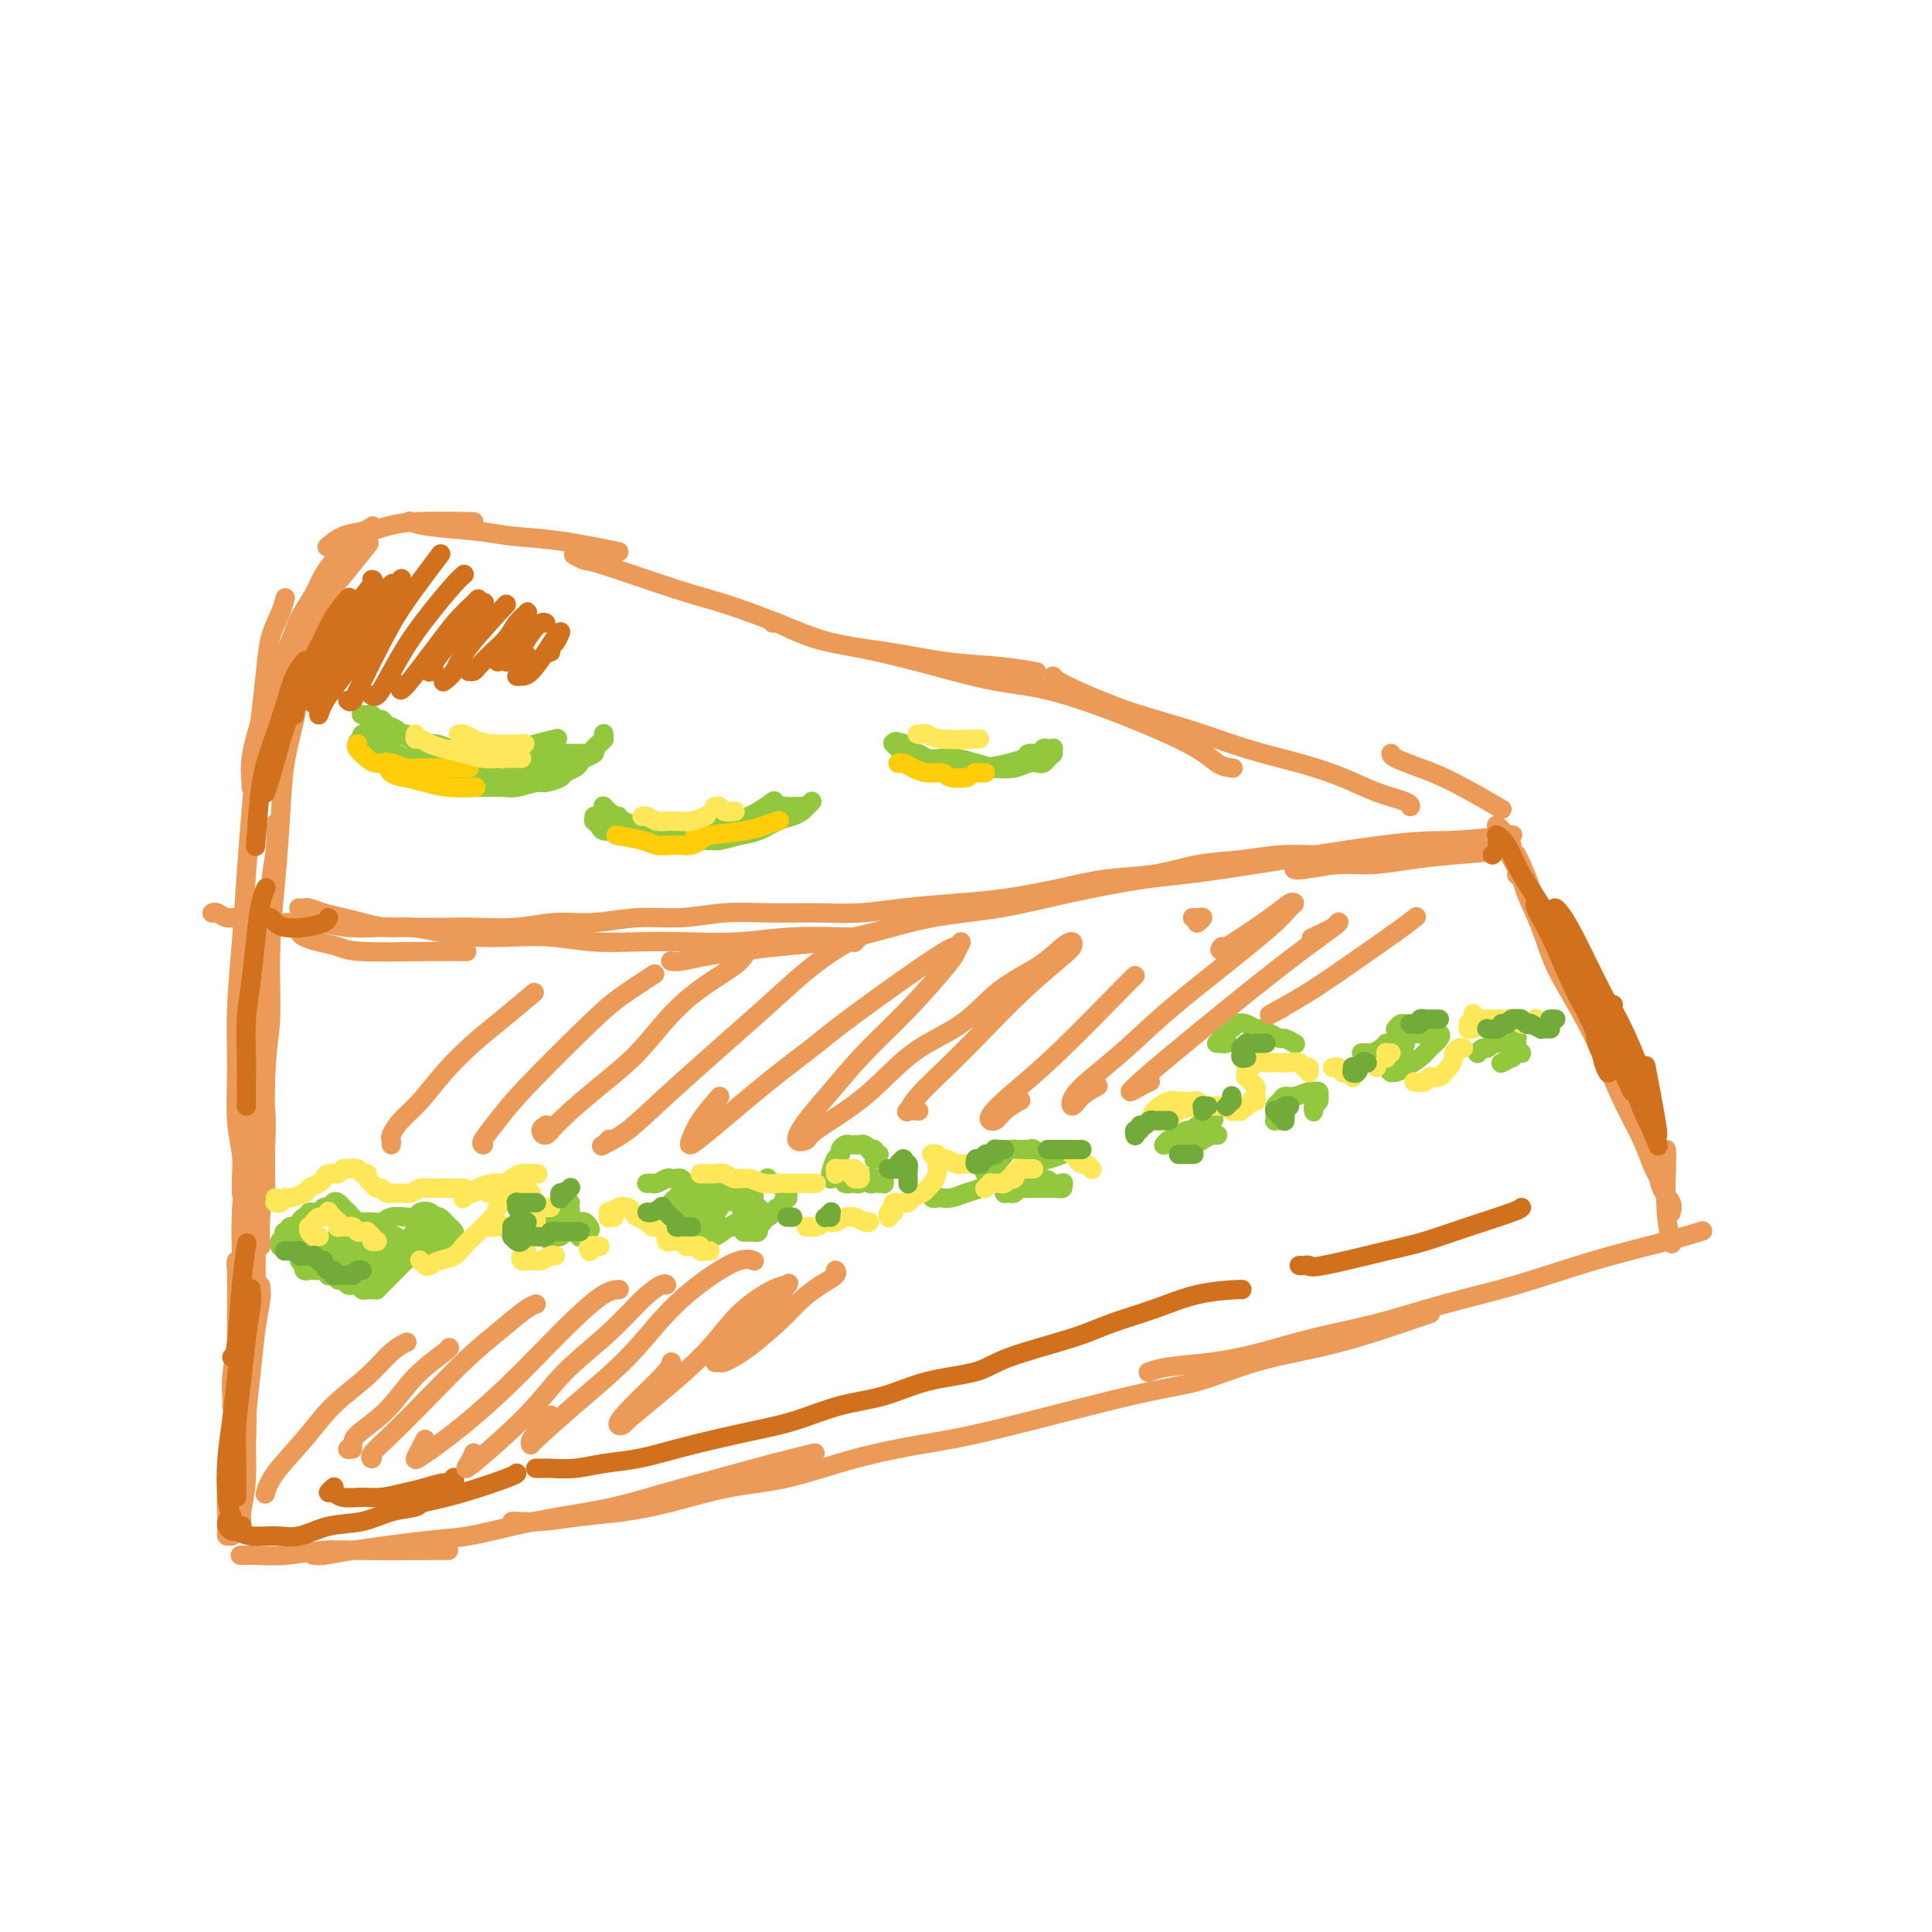 <svg viewBox='0 0 400 400' version='1.1' xmlns='http://www.w3.org/2000/svg' xmlns:xlink='http://www.w3.org/1999/xlink'><g fill='none' stroke='#EC9A57' stroke-width='4' stroke-linecap='round' stroke-linejoin='round'><path d='M54,258c-0.113,-1.583 -0.226,-3.167 0,-7c0.226,-3.833 0.792,-9.917 1,-14c0.208,-4.083 0.060,-6.167 0,-7c-0.060,-0.833 -0.030,-0.417 0,0'/><path d='M53,273c0.002,0.037 0.004,0.074 0,0c-0.004,-0.074 -0.012,-0.260 0,-5c0.012,-4.740 0.046,-14.033 0,-20c-0.046,-5.967 -0.171,-8.607 0,-12c0.171,-3.393 0.638,-7.540 1,-12c0.362,-4.460 0.619,-9.234 1,-14c0.381,-4.766 0.887,-9.523 1,-14c0.113,-4.477 -0.165,-8.674 0,-12c0.165,-3.326 0.775,-5.780 1,-8c0.225,-2.220 0.064,-4.206 0,-5c-0.064,-0.794 -0.032,-0.397 0,0'/><path d='M55,246c0.032,1.794 0.064,3.588 0,-1c-0.064,-4.588 -0.224,-15.558 0,-22c0.224,-6.442 0.833,-8.355 1,-12c0.167,-3.645 -0.106,-9.021 0,-14c0.106,-4.979 0.593,-9.562 1,-14c0.407,-4.438 0.736,-8.733 1,-13c0.264,-4.267 0.463,-8.506 1,-12c0.537,-3.494 1.412,-6.243 2,-9c0.588,-2.757 0.890,-5.523 1,-8c0.110,-2.477 0.030,-4.667 0,-6c-0.030,-1.333 -0.008,-1.809 0,-2c0.008,-0.191 0.004,-0.095 0,0'/><path d='M57,159c0.011,0.287 0.021,0.575 0,0c-0.021,-0.575 -0.074,-2.011 0,-4c0.074,-1.989 0.276,-4.529 1,-8c0.724,-3.471 1.970,-7.873 3,-11c1.030,-3.127 1.842,-4.979 3,-7c1.158,-2.021 2.661,-4.212 4,-6c1.339,-1.788 2.514,-3.174 4,-5c1.486,-1.826 3.282,-4.093 4,-5c0.718,-0.907 0.359,-0.453 0,0'/><path d='M71,117c0.014,0.073 0.029,0.146 0,0c-0.029,-0.146 -0.100,-0.512 0,-1c0.100,-0.488 0.372,-1.097 1,-2c0.628,-0.903 1.613,-2.098 3,-3c1.387,-0.902 3.176,-1.510 5,-2c1.824,-0.490 3.683,-0.863 7,-1c3.317,-0.137 8.090,-0.039 10,0c1.910,0.039 0.955,0.020 0,0'/><path d='M85,108c-0.191,-0.090 -0.382,-0.180 0,0c0.382,0.180 1.337,0.630 4,1c2.663,0.370 7.034,0.660 10,1c2.966,0.340 4.527,0.730 7,1c2.473,0.270 5.858,0.419 10,1c4.142,0.581 9.041,1.595 11,2c1.959,0.405 0.980,0.203 0,0'/><path d='M119,115c-0.210,-0.119 -0.421,-0.238 0,0c0.421,0.238 1.473,0.832 2,1c0.527,0.168 0.530,-0.089 4,1c3.470,1.089 10.408,3.523 15,5c4.592,1.477 6.838,1.996 10,3c3.162,1.004 7.238,2.492 11,4c3.762,1.508 7.209,3.035 11,4c3.791,0.965 7.928,1.369 12,2c4.072,0.631 8.081,1.489 12,2c3.919,0.511 7.747,0.676 11,1c3.253,0.324 5.929,0.807 7,1c1.071,0.193 0.535,0.097 0,0'/><path d='M160,129c-0.173,-0.295 -0.347,-0.591 1,0c1.347,0.591 4.213,2.067 7,3c2.787,0.933 5.494,1.323 9,2c3.506,0.677 7.809,1.642 13,3c5.191,1.358 11.269,3.110 16,4c4.731,0.890 8.116,0.918 15,3c6.884,2.082 17.268,6.218 23,9c5.732,2.782 6.812,4.211 8,5c1.188,0.789 2.482,0.940 3,1c0.518,0.060 0.259,0.030 0,0'/><path d='M218,140c0.225,0.373 0.451,0.746 3,2c2.549,1.254 7.422,3.388 12,5c4.578,1.612 8.862,2.700 13,4c4.138,1.300 8.132,2.810 12,4c3.868,1.190 7.611,2.060 11,3c3.389,0.940 6.425,1.951 9,3c2.575,1.049 4.690,2.137 7,3c2.310,0.863 4.814,1.502 6,2c1.186,0.498 1.053,0.857 1,1c-0.053,0.143 -0.027,0.072 0,0'/><path d='M288,156c-0.003,0.247 -0.006,0.494 1,1c1.006,0.506 3.022,1.270 5,2c1.978,0.730 3.917,1.427 7,3c3.083,1.573 7.309,4.021 9,5c1.691,0.979 0.845,0.490 0,0'/><path d='M62,192c0.013,-0.089 0.027,-0.179 0,0c-0.027,0.179 -0.094,0.626 0,1c0.094,0.374 0.350,0.675 1,1c0.650,0.325 1.695,0.676 3,1c1.305,0.324 2.869,0.623 4,1c1.131,0.377 1.829,0.833 5,1c3.171,0.167 8.815,0.045 13,0c4.185,-0.045 6.910,-0.013 8,0c1.090,0.013 0.545,0.006 0,0'/><path d='M62,188c-0.100,-0.006 -0.201,-0.013 0,0c0.201,0.013 0.702,0.045 1,0c0.298,-0.045 0.392,-0.166 1,0c0.608,0.166 1.728,0.618 3,1c1.272,0.382 2.694,0.694 4,1c1.306,0.306 2.496,0.608 4,1c1.504,0.392 3.323,0.876 5,1c1.677,0.124 3.211,-0.111 5,0c1.789,0.111 3.833,0.569 6,1c2.167,0.431 4.456,0.833 7,1c2.544,0.167 5.344,0.097 8,0c2.656,-0.097 5.168,-0.221 8,0c2.832,0.221 5.983,0.788 9,1c3.017,0.212 5.899,0.071 9,0c3.101,-0.071 6.419,-0.072 10,0c3.581,0.072 7.424,0.215 11,0c3.576,-0.215 6.886,-0.789 11,-1c4.114,-0.211 9.033,-0.060 11,0c1.967,0.060 0.984,0.030 0,0'/><path d='M139,199c-0.119,-0.024 -0.238,-0.048 0,0c0.238,0.048 0.832,0.168 2,0c1.168,-0.168 2.908,-0.624 5,-1c2.092,-0.376 4.534,-0.671 7,-1c2.466,-0.329 4.955,-0.692 8,-1c3.045,-0.308 6.647,-0.560 10,-1c3.353,-0.440 6.456,-1.067 10,-2c3.544,-0.933 7.529,-2.172 12,-3c4.471,-0.828 9.429,-1.245 14,-2c4.571,-0.755 8.757,-1.847 14,-3c5.243,-1.153 11.543,-2.365 16,-3c4.457,-0.635 7.070,-0.692 16,-2c8.930,-1.308 24.177,-3.866 33,-5c8.823,-1.134 11.222,-0.844 15,-1c3.778,-0.156 8.937,-0.759 11,-1c2.063,-0.241 1.032,-0.121 0,0'/><path d='M44,189c-0.068,0.032 -0.136,0.065 0,0c0.136,-0.065 0.478,-0.227 1,0c0.522,0.227 1.226,0.845 2,1c0.774,0.155 1.618,-0.151 3,0c1.382,0.151 3.303,0.758 5,1c1.697,0.242 3.172,0.117 5,0c1.828,-0.117 4.010,-0.228 6,0c1.990,0.228 3.789,0.793 6,1c2.211,0.207 4.833,0.057 7,0c2.167,-0.057 3.879,-0.019 6,0c2.121,0.019 4.650,0.020 7,0c2.350,-0.020 4.519,-0.062 7,0c2.481,0.062 5.272,0.228 8,0c2.728,-0.228 5.391,-0.849 8,-1c2.609,-0.151 5.162,0.170 8,0c2.838,-0.170 5.960,-0.830 9,-1c3.040,-0.170 5.997,0.151 9,0c3.003,-0.151 6.051,-0.776 9,-1c2.949,-0.224 5.797,-0.049 9,0c3.203,0.049 6.760,-0.028 10,0c3.240,0.028 6.162,0.159 9,0c2.838,-0.159 5.591,-0.610 9,-1c3.409,-0.390 7.472,-0.719 11,-1c3.528,-0.281 6.519,-0.513 10,-1c3.481,-0.487 7.450,-1.229 11,-2c3.550,-0.771 6.680,-1.569 10,-2c3.320,-0.431 6.831,-0.494 10,-1c3.169,-0.506 5.996,-1.456 9,-2c3.004,-0.544 6.187,-0.682 9,-1c2.813,-0.318 5.257,-0.816 8,-1c2.743,-0.184 5.784,-0.052 7,0c1.216,0.052 0.608,0.026 0,0'/><path d='M268,180c-0.057,-0.032 -0.115,-0.064 0,0c0.115,0.064 0.401,0.224 2,0c1.599,-0.224 4.509,-0.833 7,-1c2.491,-0.167 4.562,0.109 7,0c2.438,-0.109 5.242,-0.604 8,-1c2.758,-0.396 5.471,-0.694 9,-1c3.529,-0.306 7.873,-0.621 10,-1c2.127,-0.379 2.036,-0.823 2,-1c-0.036,-0.177 -0.018,-0.089 0,0'/><path d='M51,275c-0.030,0.003 -0.061,0.006 0,0c0.061,-0.006 0.212,-0.022 0,0c-0.212,0.022 -0.789,0.081 -1,0c-0.211,-0.081 -0.057,-0.303 0,-1c0.057,-0.697 0.018,-1.871 0,-3c-0.018,-1.129 -0.016,-2.213 0,-4c0.016,-1.787 0.045,-4.275 0,-7c-0.045,-2.725 -0.163,-5.685 0,-9c0.163,-3.315 0.608,-6.986 1,-11c0.392,-4.014 0.732,-8.372 1,-13c0.268,-4.628 0.464,-9.527 1,-14c0.536,-4.473 1.412,-8.518 2,-12c0.588,-3.482 0.889,-6.399 1,-8c0.111,-1.601 0.032,-1.886 0,-2c-0.032,-0.114 -0.016,-0.057 0,0'/><path d='M50,247c-0.002,0.083 -0.004,0.166 0,0c0.004,-0.166 0.015,-0.581 0,-1c-0.015,-0.419 -0.058,-0.843 0,-2c0.058,-1.157 0.215,-3.048 0,-5c-0.215,-1.952 -0.801,-3.965 -1,-7c-0.199,-3.035 -0.012,-7.090 0,-11c0.012,-3.910 -0.151,-7.673 0,-12c0.151,-4.327 0.618,-9.217 1,-14c0.382,-4.783 0.680,-9.460 1,-14c0.320,-4.540 0.662,-8.944 1,-13c0.338,-4.056 0.671,-7.764 1,-11c0.329,-3.236 0.652,-5.999 1,-9c0.348,-3.001 0.720,-6.241 1,-9c0.280,-2.759 0.467,-5.039 1,-7c0.533,-1.961 1.413,-3.605 2,-5c0.587,-1.395 0.882,-2.541 1,-3c0.118,-0.459 0.059,-0.229 0,0'/><path d='M52,163c0.042,-0.039 0.084,-0.078 0,-1c-0.084,-0.922 -0.295,-2.727 0,-5c0.295,-2.273 1.094,-5.013 2,-8c0.906,-2.987 1.918,-6.220 3,-9c1.082,-2.780 2.233,-5.108 3,-7c0.767,-1.892 1.152,-3.348 2,-5c0.848,-1.652 2.161,-3.501 3,-5c0.839,-1.499 1.204,-2.649 2,-4c0.796,-1.351 2.022,-2.902 3,-4c0.978,-1.098 1.708,-1.742 2,-2c0.292,-0.258 0.146,-0.129 0,0'/><path d='M68,113c-0.234,0.204 -0.469,0.408 0,0c0.469,-0.408 1.641,-1.429 3,-2c1.359,-0.571 2.904,-0.692 4,-1c1.096,-0.308 1.742,-0.802 2,-1c0.258,-0.198 0.129,-0.099 0,0'/><path d='M48,291c0.002,-0.040 0.003,-0.080 0,0c-0.003,0.080 -0.012,0.282 0,0c0.012,-0.282 0.044,-1.046 0,-2c-0.044,-0.954 -0.166,-2.099 0,-4c0.166,-1.901 0.619,-4.558 1,-7c0.381,-2.442 0.691,-4.668 1,-7c0.309,-2.332 0.619,-4.768 1,-7c0.381,-2.232 0.834,-4.258 1,-6c0.166,-1.742 0.045,-3.200 0,-4c-0.045,-0.800 -0.013,-0.943 0,-1c0.013,-0.057 0.006,-0.029 0,0'/><path d='M48,296c0.016,0.154 0.033,0.307 0,0c-0.033,-0.307 -0.114,-1.076 0,-2c0.114,-0.924 0.423,-2.003 1,-6c0.577,-3.997 1.423,-10.913 2,-15c0.577,-4.087 0.887,-5.344 1,-7c0.113,-1.656 0.030,-3.712 0,-5c-0.030,-1.288 -0.008,-1.808 0,-2c0.008,-0.192 0.002,-0.055 0,0c-0.002,0.055 -0.001,0.027 0,0'/><path d='M50,301c0.002,0.198 0.004,0.395 0,1c-0.004,0.605 -0.015,1.616 0,2c0.015,0.384 0.057,0.139 0,0c-0.057,-0.139 -0.212,-0.174 0,-1c0.212,-0.826 0.790,-2.443 1,-5c0.210,-2.557 0.053,-6.053 0,-9c-0.053,-2.947 -0.000,-5.343 0,-8c0.000,-2.657 -0.051,-5.573 0,-8c0.051,-2.427 0.206,-4.364 0,-6c-0.206,-1.636 -0.773,-2.970 -1,-4c-0.227,-1.030 -0.113,-1.756 0,-2c0.113,-0.244 0.227,-0.005 0,0c-0.227,0.005 -0.793,-0.225 -1,0c-0.207,0.225 -0.056,0.906 0,3c0.056,2.094 0.015,5.602 0,9c-0.015,3.398 -0.004,6.685 0,8c0.004,1.315 0.002,0.657 0,0'/><path d='M50,307c0.002,0.708 0.005,1.415 0,3c-0.005,1.585 -0.016,4.046 0,5c0.016,0.954 0.060,0.401 0,0c-0.060,-0.401 -0.224,-0.650 0,-2c0.224,-1.350 0.834,-3.800 1,-7c0.166,-3.200 -0.113,-7.149 0,-11c0.113,-3.851 0.619,-7.603 1,-11c0.381,-3.397 0.638,-6.438 1,-9c0.362,-2.562 0.829,-4.646 1,-6c0.171,-1.354 0.047,-1.978 0,-2c-0.047,-0.022 -0.016,0.559 0,0c0.016,-0.559 0.018,-2.257 -1,1c-1.018,3.257 -3.057,11.468 -4,17c-0.943,5.532 -0.790,8.386 -1,12c-0.210,3.614 -0.785,7.988 -1,11c-0.215,3.012 -0.071,4.664 0,6c0.071,1.336 0.071,2.358 0,3c-0.071,0.642 -0.211,0.904 0,1c0.211,0.096 0.775,0.028 1,0c0.225,-0.028 0.113,-0.014 0,0'/><path d='M50,322c-0.214,0.008 -0.429,0.016 0,0c0.429,-0.016 1.501,-0.057 3,0c1.499,0.057 3.424,0.211 6,0c2.576,-0.211 5.804,-0.789 8,-1c2.196,-0.211 3.360,-0.057 8,0c4.640,0.057 12.754,0.016 16,0c3.246,-0.016 1.623,-0.008 0,0'/><path d='M65,322c-0.151,-0.015 -0.302,-0.031 0,0c0.302,0.031 1.056,0.107 2,0c0.944,-0.107 2.078,-0.399 6,-1c3.922,-0.601 10.631,-1.511 15,-2c4.369,-0.489 6.397,-0.557 9,-1c2.603,-0.443 5.780,-1.262 9,-2c3.220,-0.738 6.482,-1.394 10,-2c3.518,-0.606 7.290,-1.161 11,-2c3.710,-0.839 7.356,-1.962 11,-3c3.644,-1.038 7.286,-1.989 11,-3c3.714,-1.011 7.500,-2.080 11,-3c3.500,-0.920 6.714,-1.691 8,-2c1.286,-0.309 0.643,-0.154 0,0'/><path d='M106,315c-0.011,0.007 -0.023,0.013 0,0c0.023,-0.013 0.079,-0.047 1,0c0.921,0.047 2.706,0.174 5,0c2.294,-0.174 5.097,-0.650 8,-1c2.903,-0.350 5.908,-0.576 9,-1c3.092,-0.424 6.273,-1.048 10,-2c3.727,-0.952 7.999,-2.232 12,-3c4.001,-0.768 7.729,-1.025 12,-2c4.271,-0.975 9.085,-2.668 14,-4c4.915,-1.332 9.933,-2.303 14,-3c4.067,-0.697 7.185,-1.120 15,-3c7.815,-1.880 20.326,-5.216 28,-7c7.674,-1.784 10.510,-2.015 14,-3c3.490,-0.985 7.632,-2.723 12,-4c4.368,-1.277 8.960,-2.094 13,-3c4.040,-0.906 7.526,-1.903 11,-3c3.474,-1.097 6.935,-2.295 9,-3c2.065,-0.705 2.733,-0.916 3,-1c0.267,-0.084 0.134,-0.042 0,0'/><path d='M238,284c-0.243,0.094 -0.486,0.188 0,0c0.486,-0.188 1.702,-0.657 4,-1c2.298,-0.343 5.679,-0.559 9,-1c3.321,-0.441 6.583,-1.106 10,-2c3.417,-0.894 6.990,-2.016 11,-3c4.010,-0.984 8.458,-1.828 13,-3c4.542,-1.172 9.179,-2.672 14,-4c4.821,-1.328 9.825,-2.486 15,-4c5.175,-1.514 10.521,-3.385 16,-5c5.479,-1.615 11.090,-2.973 15,-4c3.910,-1.027 6.117,-1.722 7,-2c0.883,-0.278 0.441,-0.139 0,0'/><path d='M310,171c-0.149,-0.118 -0.298,-0.236 0,0c0.298,0.236 1.041,0.828 1,1c-0.041,0.172 -0.868,-0.074 0,2c0.868,2.074 3.429,6.468 5,9c1.571,2.532 2.152,3.201 3,5c0.848,1.799 1.965,4.728 3,7c1.035,2.272 1.989,3.887 3,6c1.011,2.113 2.080,4.723 3,7c0.920,2.277 1.691,4.222 2,5c0.309,0.778 0.154,0.389 0,0'/><path d='M314,177c0.019,0.033 0.038,0.067 0,0c-0.038,-0.067 -0.133,-0.233 0,0c0.133,0.233 0.492,0.866 1,2c0.508,1.134 1.163,2.770 2,5c0.837,2.230 1.856,5.056 3,8c1.144,2.944 2.415,6.008 4,9c1.585,2.992 3.486,5.912 5,9c1.514,3.088 2.640,6.344 4,9c1.360,2.656 2.952,4.712 4,7c1.048,2.288 1.551,4.808 2,6c0.449,1.192 0.842,1.055 1,1c0.158,-0.055 0.079,-0.027 0,0'/><path d='M315,180c0.141,-0.096 0.282,-0.191 0,0c-0.282,0.191 -0.986,0.670 -1,1c-0.014,0.330 0.662,0.513 1,1c0.338,0.487 0.337,1.278 1,3c0.663,1.722 1.989,4.376 3,7c1.011,2.624 1.706,5.219 3,8c1.294,2.781 3.186,5.747 5,9c1.814,3.253 3.551,6.792 5,10c1.449,3.208 2.609,6.086 4,9c1.391,2.914 3.012,5.863 4,8c0.988,2.137 1.343,3.460 2,5c0.657,1.540 1.616,3.297 2,4c0.384,0.703 0.192,0.351 0,0'/><path d='M326,199c-0.379,0.003 -0.758,0.007 -1,0c-0.242,-0.007 -0.348,-0.023 0,1c0.348,1.023 1.150,3.086 2,5c0.850,1.914 1.748,3.680 3,6c1.252,2.320 2.859,5.195 4,8c1.141,2.805 1.816,5.542 3,8c1.184,2.458 2.878,4.638 4,7c1.122,2.362 1.674,4.906 2,7c0.326,2.094 0.428,3.736 1,5c0.572,1.264 1.616,2.148 2,3c0.384,0.852 0.110,1.672 0,2c-0.110,0.328 -0.055,0.164 0,0'/><path d='M345,238c0.030,0.851 0.060,1.702 0,4c-0.060,2.298 -0.208,6.042 0,9c0.208,2.958 0.774,5.131 1,6c0.226,0.869 0.113,0.435 0,0'/></g>
<g fill='none' stroke='#93C83E' stroke-width='4' stroke-linecap='round' stroke-linejoin='round'><path d='M63,256c0.000,0.002 0.000,0.005 0,0c-0.000,-0.005 -0.000,-0.016 0,0c0.000,0.016 0.001,0.060 0,0c-0.001,-0.060 -0.004,-0.223 0,0c0.004,0.223 0.015,0.833 0,1c-0.015,0.167 -0.058,-0.110 0,0c0.058,0.110 0.215,0.608 0,1c-0.215,0.392 -0.804,0.678 -1,1c-0.196,0.322 -0.001,0.678 0,1c0.001,0.322 -0.193,0.608 0,1c0.193,0.392 0.773,0.890 1,1c0.227,0.110 0.102,-0.166 0,0c-0.102,0.166 -0.182,0.776 0,1c0.182,0.224 0.627,0.064 1,0c0.373,-0.064 0.673,-0.031 1,0c0.327,0.031 0.679,0.060 1,0c0.321,-0.060 0.611,-0.208 1,0c0.389,0.208 0.878,0.773 1,1c0.122,0.227 -0.122,0.117 0,0c0.122,-0.117 0.610,-0.241 1,0c0.390,0.241 0.682,0.848 1,1c0.318,0.152 0.663,-0.152 1,0c0.337,0.152 0.668,0.759 1,1c0.332,0.241 0.666,0.117 1,0c0.334,-0.117 0.668,-0.228 1,0c0.332,0.228 0.663,0.794 1,1c0.337,0.206 0.682,0.052 1,0c0.318,-0.052 0.610,-0.003 1,0c0.390,0.003 0.878,-0.041 1,0c0.122,0.041 -0.123,0.167 0,0c0.123,-0.167 0.614,-0.626 1,-1c0.386,-0.374 0.667,-0.663 1,-1c0.333,-0.337 0.719,-0.721 1,-1c0.281,-0.279 0.458,-0.453 1,-1c0.542,-0.547 1.451,-1.467 2,-2c0.549,-0.533 0.740,-0.679 1,-1c0.260,-0.321 0.590,-0.817 1,-1c0.410,-0.183 0.898,-0.053 1,0c0.102,0.053 -0.184,0.028 0,0c0.184,-0.028 0.837,-0.060 1,0c0.163,0.060 -0.162,0.212 0,0c0.162,-0.212 0.813,-0.788 1,-1c0.187,-0.212 -0.089,-0.061 0,0c0.089,0.061 0.545,0.030 1,0'/><path d='M90,258c2.564,-1.392 1.475,-0.373 1,0c-0.475,0.373 -0.337,0.100 0,0c0.337,-0.100 0.874,-0.026 1,0c0.126,0.026 -0.159,0.004 0,0c0.159,-0.004 0.761,0.009 1,0c0.239,-0.009 0.116,-0.040 0,0c-0.116,0.040 -0.226,0.152 0,0c0.226,-0.152 0.788,-0.567 1,-1c0.212,-0.433 0.073,-0.885 0,-1c-0.073,-0.115 -0.079,0.105 0,0c0.079,-0.105 0.242,-0.535 0,-1c-0.242,-0.465 -0.890,-0.965 -1,-1c-0.110,-0.035 0.317,0.396 0,0c-0.317,-0.396 -1.380,-1.619 -2,-2c-0.620,-0.381 -0.798,0.080 -1,0c-0.202,-0.080 -0.428,-0.702 -1,-1c-0.572,-0.298 -1.490,-0.272 -2,0c-0.510,0.272 -0.612,0.791 -1,1c-0.388,0.209 -1.063,0.109 -2,0c-0.937,-0.109 -2.135,-0.225 -3,0c-0.865,0.225 -1.398,0.792 -2,1c-0.602,0.208 -1.272,0.057 -2,0c-0.728,-0.057 -1.515,-0.019 -2,0c-0.485,0.019 -0.670,0.019 -1,0c-0.330,-0.019 -0.806,-0.057 -1,0c-0.194,0.057 -0.105,0.207 0,0c0.105,-0.207 0.225,-0.772 0,-1c-0.225,-0.228 -0.796,-0.118 -1,0c-0.204,0.118 -0.040,0.243 0,0c0.040,-0.243 -0.045,-0.853 0,-1c0.045,-0.147 0.219,0.170 0,0c-0.219,-0.170 -0.832,-0.826 -1,-1c-0.168,-0.174 0.109,0.134 0,0c-0.109,-0.134 -0.605,-0.711 -1,-1c-0.395,-0.289 -0.688,-0.289 -1,0c-0.312,0.289 -0.643,0.866 -1,1c-0.357,0.134 -0.740,-0.175 -1,0c-0.260,0.175 -0.398,0.834 -1,1c-0.602,0.166 -1.667,-0.162 -2,0c-0.333,0.162 0.065,0.813 0,1c-0.065,0.187 -0.592,-0.091 -1,0c-0.408,0.091 -0.697,0.550 -1,1c-0.303,0.450 -0.620,0.890 -1,1c-0.380,0.110 -0.823,-0.112 -1,0c-0.177,0.112 -0.089,0.556 0,1'/><path d='M60,255c-1.769,0.863 -1.192,0.021 -1,0c0.192,-0.021 -0.001,0.779 0,1c0.001,0.221 0.196,-0.137 0,0c-0.196,0.137 -0.785,0.768 -1,1c-0.215,0.232 -0.058,0.066 0,0c0.058,-0.066 0.016,-0.032 0,0c-0.016,0.032 -0.005,0.061 0,0c0.005,-0.061 0.003,-0.213 0,0c-0.003,0.213 -0.008,0.789 0,1c0.008,0.211 0.030,0.057 0,0c-0.030,-0.057 -0.111,-0.015 0,0c0.111,0.015 0.415,0.004 1,0c0.585,-0.004 1.451,0.000 2,0c0.549,-0.000 0.780,-0.004 1,0c0.220,0.004 0.430,0.015 1,0c0.570,-0.015 1.501,-0.057 2,0c0.499,0.057 0.564,0.211 1,0c0.436,-0.211 1.241,-0.788 2,-1c0.759,-0.212 1.472,-0.058 2,0c0.528,0.058 0.870,0.019 1,0c0.130,-0.019 0.047,-0.020 0,0c-0.047,0.020 -0.058,0.061 0,0c0.058,-0.061 0.185,-0.222 0,0c-0.185,0.222 -0.680,0.829 -1,1c-0.320,0.171 -0.464,-0.093 -1,0c-0.536,0.093 -1.465,0.544 -2,1c-0.535,0.456 -0.676,0.918 -1,1c-0.324,0.082 -0.832,-0.215 -1,0c-0.168,0.215 0.004,0.940 0,1c-0.004,0.060 -0.185,-0.547 0,-1c0.185,-0.453 0.737,-0.752 1,-1c0.263,-0.248 0.238,-0.445 1,-1c0.762,-0.555 2.310,-1.467 3,-2c0.690,-0.533 0.521,-0.687 1,-1c0.479,-0.313 1.604,-0.785 2,-1c0.396,-0.215 0.062,-0.174 0,0c-0.062,0.174 0.149,0.481 0,1c-0.149,0.519 -0.656,1.249 -1,2c-0.344,0.751 -0.523,1.522 -1,2c-0.477,0.478 -1.252,0.664 -2,1c-0.748,0.336 -1.468,0.822 -2,1c-0.532,0.178 -0.874,0.048 -1,0c-0.126,-0.048 -0.036,-0.014 0,0c0.036,0.014 0.018,0.007 0,0'/><path d='M66,261c-0.909,0.905 0.320,-0.331 1,-1c0.680,-0.669 0.812,-0.771 1,-1c0.188,-0.229 0.432,-0.584 1,-1c0.568,-0.416 1.458,-0.893 2,-1c0.542,-0.107 0.734,0.157 1,0c0.266,-0.157 0.604,-0.734 1,-1c0.396,-0.266 0.849,-0.222 1,0c0.151,0.222 -0.001,0.623 0,1c0.001,0.377 0.154,0.731 0,1c-0.154,0.269 -0.616,0.454 -1,1c-0.384,0.546 -0.691,1.452 -1,2c-0.309,0.548 -0.619,0.736 -1,1c-0.381,0.264 -0.831,0.603 -1,1c-0.169,0.397 -0.057,0.851 0,1c0.057,0.149 0.059,-0.005 0,0c-0.059,0.005 -0.178,0.171 0,0c0.178,-0.171 0.652,-0.679 1,-1c0.348,-0.321 0.569,-0.454 1,-1c0.431,-0.546 1.072,-1.505 2,-2c0.928,-0.495 2.144,-0.524 3,-1c0.856,-0.476 1.350,-1.397 2,-2c0.650,-0.603 1.454,-0.888 2,-1c0.546,-0.112 0.834,-0.053 1,0c0.166,0.053 0.209,0.098 0,0c-0.209,-0.098 -0.672,-0.339 -1,0c-0.328,0.339 -0.523,1.256 -1,2c-0.477,0.744 -1.238,1.313 -2,2c-0.762,0.687 -1.525,1.491 -2,2c-0.475,0.509 -0.661,0.722 -1,1c-0.339,0.278 -0.831,0.622 -1,1c-0.169,0.378 -0.015,0.789 0,1c0.015,0.211 -0.109,0.221 0,0c0.109,-0.221 0.452,-0.674 1,-1c0.548,-0.326 1.302,-0.525 2,-1c0.698,-0.475 1.338,-1.227 2,-2c0.662,-0.773 1.344,-1.566 2,-2c0.656,-0.434 1.286,-0.509 2,-1c0.714,-0.491 1.513,-1.399 2,-2c0.487,-0.601 0.663,-0.895 1,-1c0.337,-0.105 0.834,-0.022 1,0c0.166,0.022 0.000,-0.016 0,0c-0.000,0.016 0.165,0.087 0,0c-0.165,-0.087 -0.660,-0.331 -1,0c-0.340,0.331 -0.526,1.237 -1,2c-0.474,0.763 -1.237,1.381 -2,2'/><path d='M83,259c-0.717,0.873 -1.510,1.555 -2,2c-0.490,0.445 -0.679,0.652 -1,1c-0.321,0.348 -0.775,0.837 -1,1c-0.225,0.163 -0.223,-0.001 0,0c0.223,0.001 0.665,0.165 1,0c0.335,-0.165 0.562,-0.661 1,-1c0.438,-0.339 1.087,-0.521 2,-1c0.913,-0.479 2.091,-1.257 3,-2c0.909,-0.743 1.551,-1.453 2,-2c0.449,-0.547 0.705,-0.931 1,-1c0.295,-0.069 0.628,0.176 1,0c0.372,-0.176 0.782,-0.772 1,-1c0.218,-0.228 0.242,-0.087 0,0c-0.242,0.087 -0.751,0.118 -1,0c-0.249,-0.118 -0.237,-0.387 -1,0c-0.763,0.387 -2.299,1.429 -3,2c-0.701,0.571 -0.567,0.671 -1,1c-0.433,0.329 -1.434,0.889 -2,1c-0.566,0.111 -0.696,-0.225 -1,0c-0.304,0.225 -0.781,1.011 -1,1c-0.219,-0.011 -0.181,-0.819 0,-1c0.181,-0.181 0.504,0.267 1,0c0.496,-0.267 1.164,-1.247 2,-2c0.836,-0.753 1.841,-1.280 3,-2c1.159,-0.720 2.474,-1.634 3,-2c0.526,-0.366 0.263,-0.183 0,0'/><path d='M113,252c-0.000,0.000 -0.001,0.001 0,0c0.001,-0.001 0.003,-0.003 0,0c-0.003,0.003 -0.012,0.011 0,0c0.012,-0.011 0.045,-0.040 0,0c-0.045,0.040 -0.167,0.151 0,0c0.167,-0.151 0.623,-0.562 1,-1c0.377,-0.438 0.676,-0.902 1,-1c0.324,-0.098 0.675,0.172 1,0c0.325,-0.172 0.624,-0.785 1,-1c0.376,-0.215 0.829,-0.030 1,0c0.171,0.030 0.060,-0.094 0,0c-0.060,0.094 -0.068,0.407 0,1c0.068,0.593 0.211,1.465 0,2c-0.211,0.535 -0.775,0.733 -1,1c-0.225,0.267 -0.109,0.604 0,1c0.109,0.396 0.212,0.852 0,1c-0.212,0.148 -0.737,-0.013 -1,0c-0.263,0.013 -0.263,0.200 0,0c0.263,-0.200 0.788,-0.785 1,-1c0.212,-0.215 0.110,-0.059 0,0c-0.110,0.059 -0.230,0.020 0,0c0.230,-0.020 0.809,-0.020 1,0c0.191,0.020 -0.004,0.062 0,0c0.004,-0.062 0.209,-0.228 0,0c-0.209,0.228 -0.831,0.849 -1,1c-0.169,0.151 0.113,-0.169 0,0c-0.113,0.169 -0.623,0.827 -1,1c-0.377,0.173 -0.620,-0.138 -1,0c-0.380,0.138 -0.897,0.727 -1,1c-0.103,0.273 0.209,0.232 0,0c-0.209,-0.232 -0.939,-0.654 -1,-1c-0.061,-0.346 0.547,-0.614 1,-1c0.453,-0.386 0.751,-0.888 1,-1c0.249,-0.112 0.448,0.165 1,0c0.552,-0.165 1.458,-0.773 2,-1c0.542,-0.227 0.721,-0.072 1,0c0.279,0.072 0.659,0.062 1,0c0.341,-0.062 0.642,-0.174 1,0c0.358,0.174 0.772,0.635 1,1c0.228,0.365 0.271,0.634 0,1c-0.271,0.366 -0.857,0.827 -1,1c-0.143,0.173 0.158,0.057 0,0c-0.158,-0.057 -0.774,-0.054 -1,0c-0.226,0.054 -0.060,0.159 0,0c0.060,-0.159 0.016,-0.581 0,-1c-0.016,-0.419 -0.005,-0.834 0,-1c0.005,-0.166 0.002,-0.083 0,0'/><path d='M146,255c-0.031,-0.113 -0.062,-0.225 0,0c0.062,0.225 0.216,0.788 0,1c-0.216,0.212 -0.802,0.072 -1,0c-0.198,-0.072 -0.008,-0.076 0,0c0.008,0.076 -0.168,0.230 0,0c0.168,-0.230 0.679,-0.846 1,-1c0.321,-0.154 0.453,0.155 1,0c0.547,-0.155 1.509,-0.773 2,-1c0.491,-0.227 0.510,-0.062 1,0c0.490,0.062 1.452,0.020 2,0c0.548,-0.020 0.683,-0.020 1,0c0.317,0.020 0.817,0.058 1,0c0.183,-0.058 0.048,-0.212 0,0c-0.048,0.212 -0.009,0.788 0,1c0.009,0.212 -0.011,0.058 0,0c0.011,-0.058 0.055,-0.019 0,0c-0.055,0.019 -0.208,0.020 0,0c0.208,-0.020 0.777,-0.061 1,0c0.223,0.061 0.101,0.223 0,0c-0.101,-0.223 -0.182,-0.829 0,-1c0.182,-0.171 0.626,0.095 1,0c0.374,-0.095 0.677,-0.551 1,-1c0.323,-0.449 0.665,-0.890 1,-1c0.335,-0.110 0.663,0.111 1,0c0.337,-0.111 0.682,-0.556 1,-1c0.318,-0.444 0.607,-0.888 1,-1c0.393,-0.112 0.890,0.110 1,0c0.110,-0.110 -0.166,-0.550 0,-1c0.166,-0.450 0.772,-0.909 1,-1c0.228,-0.091 0.076,0.187 0,0c-0.076,-0.187 -0.076,-0.839 0,-1c0.076,-0.161 0.228,0.168 0,0c-0.228,-0.168 -0.835,-0.833 -1,-1c-0.165,-0.167 0.113,0.165 0,0c-0.113,-0.165 -0.618,-0.828 -1,-1c-0.382,-0.172 -0.641,0.146 -1,0c-0.359,-0.146 -0.817,-0.756 -1,-1c-0.183,-0.244 -0.092,-0.122 0,0'/><path d='M135,245c0.113,0.000 0.225,0.000 0,0c-0.225,-0.000 -0.789,-0.000 -1,0c-0.211,0.000 -0.069,0.001 0,0c0.069,-0.001 0.064,-0.004 0,0c-0.064,0.004 -0.186,0.015 0,0c0.186,-0.015 0.680,-0.056 1,0c0.320,0.056 0.467,0.210 1,0c0.533,-0.210 1.452,-0.785 2,-1c0.548,-0.215 0.723,-0.070 1,0c0.277,0.070 0.655,0.064 1,0c0.345,-0.064 0.658,-0.186 1,0c0.342,0.186 0.715,0.681 1,1c0.285,0.319 0.483,0.464 0,1c-0.483,0.536 -1.646,1.465 -2,2c-0.354,0.535 0.101,0.676 0,1c-0.101,0.324 -0.757,0.830 -1,1c-0.243,0.170 -0.073,0.004 0,0c0.073,-0.004 0.050,0.153 0,0c-0.050,-0.153 -0.127,-0.615 0,-1c0.127,-0.385 0.457,-0.691 1,-1c0.543,-0.309 1.298,-0.619 2,-1c0.702,-0.381 1.351,-0.831 2,-1c0.649,-0.169 1.298,-0.057 2,0c0.702,0.057 1.458,0.060 2,0c0.542,-0.060 0.872,-0.182 1,0c0.128,0.182 0.056,0.668 0,1c-0.056,0.332 -0.095,0.509 0,1c0.095,0.491 0.324,1.294 0,2c-0.324,0.706 -1.201,1.314 -2,2c-0.799,0.686 -1.521,1.448 -2,2c-0.479,0.552 -0.717,0.892 -1,1c-0.283,0.108 -0.612,-0.016 -1,0c-0.388,0.016 -0.835,0.173 -1,0c-0.165,-0.173 -0.050,-0.675 0,-1c0.050,-0.325 0.034,-0.472 0,-1c-0.034,-0.528 -0.085,-1.437 0,-2c0.085,-0.563 0.306,-0.779 1,-1c0.694,-0.221 1.859,-0.447 3,-1c1.141,-0.553 2.257,-1.432 3,-2c0.743,-0.568 1.114,-0.826 2,-1c0.886,-0.174 2.289,-0.263 3,0c0.711,0.263 0.730,0.879 1,1c0.270,0.121 0.791,-0.251 1,0c0.209,0.251 0.104,1.126 0,2'/><path d='M156,249c0.879,0.438 -0.422,0.534 -1,1c-0.578,0.466 -0.431,1.303 -1,2c-0.569,0.697 -1.854,1.256 -3,2c-1.146,0.744 -2.154,1.675 -3,2c-0.846,0.325 -1.529,0.045 -2,0c-0.471,-0.045 -0.731,0.144 -1,0c-0.269,-0.144 -0.546,-0.620 -1,-1c-0.454,-0.380 -1.083,-0.665 -1,-1c0.083,-0.335 0.880,-0.720 1,-1c0.120,-0.280 -0.435,-0.455 0,-1c0.435,-0.545 1.860,-1.460 3,-2c1.140,-0.540 1.994,-0.706 3,-1c1.006,-0.294 2.164,-0.717 3,-1c0.836,-0.283 1.349,-0.427 2,0c0.651,0.427 1.438,1.424 2,2c0.562,0.576 0.897,0.732 1,1c0.103,0.268 -0.028,0.647 0,1c0.028,0.353 0.215,0.680 0,1c-0.215,0.320 -0.832,0.632 -1,1c-0.168,0.368 0.114,0.791 0,1c-0.114,0.209 -0.623,0.203 -1,0c-0.377,-0.203 -0.623,-0.604 -1,-1c-0.377,-0.396 -0.886,-0.786 -1,-1c-0.114,-0.214 0.165,-0.253 0,-1c-0.165,-0.747 -0.775,-2.201 -1,-3c-0.225,-0.799 -0.064,-0.943 0,-1c0.064,-0.057 0.032,-0.029 0,0'/><path d='M172,243c0.000,-0.113 0.000,-0.226 0,0c-0.000,0.226 -0.001,0.792 0,1c0.001,0.208 0.003,0.059 0,0c-0.003,-0.059 -0.011,-0.029 0,0c0.011,0.029 0.041,0.058 0,0c-0.041,-0.058 -0.151,-0.201 0,-1c0.151,-0.799 0.565,-2.252 1,-3c0.435,-0.748 0.890,-0.789 1,-1c0.110,-0.211 -0.125,-0.592 0,-1c0.125,-0.408 0.611,-0.842 1,-1c0.389,-0.158 0.683,-0.039 1,0c0.317,0.039 0.658,-0.003 1,0c0.342,0.003 0.684,0.053 1,0c0.316,-0.053 0.607,-0.207 1,0c0.393,0.207 0.890,0.774 1,1c0.110,0.226 -0.167,0.112 0,0c0.167,-0.112 0.777,-0.222 1,0c0.223,0.222 0.060,0.777 0,1c-0.060,0.223 -0.016,0.113 0,0c0.016,-0.113 0.005,-0.230 0,0c-0.005,0.230 -0.002,0.808 0,1c0.002,0.192 0.004,-0.001 0,0c-0.004,0.001 -0.015,0.196 0,0c0.015,-0.196 0.056,-0.785 0,-1c-0.056,-0.215 -0.207,-0.058 0,0c0.207,0.058 0.774,0.017 1,0c0.226,-0.017 0.113,-0.008 0,0'/><path d='M179,244c0.024,0.030 0.049,0.061 0,0c-0.049,-0.061 -0.170,-0.212 0,0c0.170,0.212 0.633,0.789 1,1c0.367,0.211 0.638,0.056 1,0c0.362,-0.056 0.815,-0.014 1,0c0.185,0.014 0.103,0.000 0,0c-0.103,-0.000 -0.227,0.014 0,0c0.227,-0.014 0.805,-0.056 1,0c0.195,0.056 0.007,0.210 0,0c-0.007,-0.210 0.167,-0.785 0,-1c-0.167,-0.215 -0.674,-0.072 -1,0c-0.326,0.072 -0.470,0.072 -1,0c-0.530,-0.072 -1.448,-0.215 -2,0c-0.552,0.215 -0.740,0.790 -1,1c-0.260,0.210 -0.591,0.056 -1,0c-0.409,-0.056 -0.895,-0.015 -1,0c-0.105,0.015 0.171,0.005 0,0c-0.171,-0.005 -0.789,-0.005 -1,0c-0.211,0.005 -0.015,0.015 0,0c0.015,-0.015 -0.152,-0.057 0,0c0.152,0.057 0.622,0.211 1,0c0.378,-0.211 0.664,-0.789 1,-1c0.336,-0.211 0.721,-0.057 1,0c0.279,0.057 0.453,0.015 1,0c0.547,-0.015 1.467,-0.004 2,0c0.533,0.004 0.679,0.001 1,0c0.321,-0.001 0.817,-0.000 1,0c0.183,0.000 0.052,0.000 0,0c-0.052,-0.000 -0.026,-0.000 0,0'/><path d='M193,247c-0.007,0.030 -0.014,0.060 0,0c0.014,-0.060 0.047,-0.212 0,0c-0.047,0.212 -0.176,0.786 0,1c0.176,0.214 0.656,0.069 1,0c0.344,-0.069 0.553,-0.061 1,0c0.447,0.061 1.132,0.174 2,0c0.868,-0.174 1.920,-0.635 3,-1c1.080,-0.365 2.188,-0.633 3,-1c0.812,-0.367 1.329,-0.831 2,-1c0.671,-0.169 1.497,-0.041 2,0c0.503,0.041 0.685,-0.004 1,0c0.315,0.004 0.764,0.057 1,0c0.236,-0.057 0.260,-0.226 0,0c-0.260,0.226 -0.802,0.845 -1,1c-0.198,0.155 -0.050,-0.155 0,0c0.050,0.155 0.002,0.775 0,1c-0.002,0.225 0.041,0.057 0,0c-0.041,-0.057 -0.167,-0.001 0,0c0.167,0.001 0.626,-0.052 1,0c0.374,0.052 0.662,0.210 1,0c0.338,-0.210 0.724,-0.788 1,-1c0.276,-0.212 0.441,-0.057 1,0c0.559,0.057 1.513,0.015 2,0c0.487,-0.015 0.508,-0.004 1,0c0.492,0.004 1.456,0.002 2,0c0.544,-0.002 0.667,-0.004 1,0c0.333,0.004 0.876,0.015 1,0c0.124,-0.015 -0.170,-0.056 0,0c0.170,0.056 0.802,0.207 1,0c0.198,-0.207 -0.040,-0.774 0,-1c0.040,-0.226 0.359,-0.112 0,0c-0.359,0.112 -1.395,0.222 -2,0c-0.605,-0.222 -0.778,-0.778 -2,-1c-1.222,-0.222 -3.494,-0.111 -5,0c-1.506,0.111 -2.247,0.223 -3,0c-0.753,-0.223 -1.516,-0.780 -2,-1c-0.484,-0.220 -0.687,-0.104 -1,0c-0.313,0.104 -0.737,0.196 -1,0c-0.263,-0.196 -0.365,-0.679 0,-1c0.365,-0.321 1.197,-0.478 2,-1c0.803,-0.522 1.577,-1.408 2,-2c0.423,-0.592 0.495,-0.891 1,-1c0.505,-0.109 1.444,-0.029 2,0c0.556,0.029 0.730,0.008 1,0c0.270,-0.008 0.635,-0.004 1,0'/><path d='M213,238c1.423,-0.603 0.981,0.388 1,1c0.019,0.612 0.500,0.844 1,1c0.500,0.156 1.019,0.234 2,0c0.981,-0.234 2.423,-0.781 3,-1c0.577,-0.219 0.288,-0.109 0,0'/><path d='M241,237c-0.005,0.007 -0.009,0.013 0,0c0.009,-0.013 0.033,-0.046 0,0c-0.033,0.046 -0.121,0.171 0,0c0.121,-0.171 0.453,-0.638 1,-1c0.547,-0.362 1.309,-0.619 2,-1c0.691,-0.381 1.309,-0.887 2,-1c0.691,-0.113 1.454,0.166 2,0c0.546,-0.166 0.876,-0.778 1,-1c0.124,-0.222 0.043,-0.056 0,0c-0.043,0.056 -0.049,-0.000 0,0c0.049,0.000 0.153,0.057 0,0c-0.153,-0.057 -0.563,-0.226 -1,0c-0.437,0.226 -0.902,0.849 -1,1c-0.098,0.151 0.169,-0.170 0,0c-0.169,0.170 -0.774,0.830 -1,1c-0.226,0.170 -0.072,-0.151 0,0c0.072,0.151 0.061,0.774 0,1c-0.061,0.226 -0.171,0.057 0,0c0.171,-0.057 0.624,-0.001 1,0c0.376,0.001 0.674,-0.052 1,0c0.326,0.052 0.680,0.210 1,0c0.320,-0.210 0.608,-0.788 1,-1c0.392,-0.212 0.890,-0.057 1,0c0.110,0.057 -0.166,0.015 0,0c0.166,-0.015 0.774,-0.005 1,0c0.226,0.005 0.068,0.004 0,0c-0.068,-0.004 -0.048,-0.011 0,0c0.048,0.011 0.124,0.040 0,0c-0.124,-0.040 -0.449,-0.150 -1,0c-0.551,0.150 -1.329,0.559 -2,1c-0.671,0.441 -1.236,0.915 -2,1c-0.764,0.085 -1.727,-0.217 -2,0c-0.273,0.217 0.144,0.955 0,1c-0.144,0.045 -0.851,-0.601 -1,-1c-0.149,-0.399 0.259,-0.550 1,-1c0.741,-0.450 1.815,-1.198 3,-2c1.185,-0.802 2.481,-1.658 3,-2c0.519,-0.342 0.259,-0.171 0,0'/><path d='M265,232c0.001,0.000 0.001,0.000 0,0c-0.001,-0.000 -0.004,-0.000 0,0c0.004,0.000 0.015,0.001 0,0c-0.015,-0.001 -0.057,-0.003 0,0c0.057,0.003 0.212,0.012 0,0c-0.212,-0.012 -0.790,-0.045 -1,0c-0.210,0.045 -0.053,0.167 0,0c0.053,-0.167 0.003,-0.623 0,-1c-0.003,-0.377 0.042,-0.674 0,-1c-0.042,-0.326 -0.173,-0.680 0,-1c0.173,-0.320 0.648,-0.607 1,-1c0.352,-0.393 0.581,-0.891 1,-1c0.419,-0.109 1.026,0.171 2,0c0.974,-0.171 2.313,-0.793 3,-1c0.687,-0.207 0.721,0.000 1,0c0.279,-0.000 0.803,-0.207 1,0c0.197,0.207 0.067,0.830 0,1c-0.067,0.170 -0.070,-0.111 0,0c0.070,0.111 0.215,0.615 0,1c-0.215,0.385 -0.790,0.653 -1,1c-0.210,0.347 -0.056,0.773 0,1c0.056,0.227 0.015,0.253 0,0c-0.015,-0.253 -0.004,-0.787 0,-1c0.004,-0.213 0.002,-0.107 0,0'/><path d='M252,216c0.030,-0.000 0.060,-0.000 0,0c-0.060,0.000 -0.209,0.000 0,0c0.209,-0.000 0.775,-0.000 1,0c0.225,0.000 0.109,0.001 0,0c-0.109,-0.001 -0.211,-0.004 0,0c0.211,0.004 0.736,0.016 1,0c0.264,-0.016 0.266,-0.060 0,0c-0.266,0.060 -0.800,0.222 -1,0c-0.200,-0.222 -0.064,-0.829 0,-1c0.064,-0.171 0.058,0.094 0,0c-0.058,-0.094 -0.168,-0.548 0,-1c0.168,-0.452 0.612,-0.902 1,-1c0.388,-0.098 0.719,0.155 1,0c0.281,-0.155 0.512,-0.718 1,-1c0.488,-0.282 1.234,-0.282 2,0c0.766,0.282 1.552,0.845 2,1c0.448,0.155 0.558,-0.098 1,0c0.442,0.098 1.215,0.548 2,1c0.785,0.452 1.582,0.905 2,1c0.418,0.095 0.459,-0.167 1,0c0.541,0.167 1.583,0.762 2,1c0.417,0.238 0.208,0.119 0,0'/><path d='M282,218c-0.008,-0.000 -0.017,-0.000 0,0c0.017,0.000 0.059,0.001 0,0c-0.059,-0.001 -0.220,-0.003 0,0c0.220,0.003 0.819,0.011 1,0c0.181,-0.011 -0.056,-0.042 0,0c0.056,0.042 0.407,0.155 1,0c0.593,-0.155 1.429,-0.580 2,-1c0.571,-0.420 0.877,-0.834 1,-1c0.123,-0.166 0.061,-0.083 0,0'/><path d='M289,213c0.024,-0.031 0.049,-0.062 0,0c-0.049,0.062 -0.171,0.216 0,0c0.171,-0.216 0.635,-0.801 1,-1c0.365,-0.199 0.630,-0.012 1,0c0.370,0.012 0.846,-0.153 1,0c0.154,0.153 -0.014,0.623 0,1c0.014,0.377 0.210,0.660 0,1c-0.210,0.340 -0.826,0.736 -1,1c-0.174,0.264 0.093,0.398 0,1c-0.093,0.602 -0.547,1.674 -1,2c-0.453,0.326 -0.907,-0.094 -1,0c-0.093,0.094 0.174,0.702 0,1c-0.174,0.298 -0.790,0.287 -1,0c-0.210,-0.287 -0.016,-0.850 0,-1c0.016,-0.150 -0.148,0.113 0,0c0.148,-0.113 0.607,-0.603 1,-1c0.393,-0.397 0.721,-0.700 1,-1c0.279,-0.300 0.508,-0.598 1,-1c0.492,-0.402 1.245,-0.907 2,-1c0.755,-0.093 1.510,0.226 2,0c0.490,-0.226 0.713,-0.997 1,-1c0.287,-0.003 0.636,0.761 1,1c0.364,0.239 0.743,-0.049 1,0c0.257,0.049 0.392,0.434 0,1c-0.392,0.566 -1.310,1.314 -2,2c-0.690,0.686 -1.150,1.309 -2,2c-0.850,0.691 -2.088,1.450 -3,2c-0.912,0.550 -1.498,0.890 -2,1c-0.502,0.110 -0.920,-0.011 -1,0c-0.080,0.011 0.178,0.154 0,0c-0.178,-0.154 -0.792,-0.605 -1,-1c-0.208,-0.395 -0.010,-0.736 0,-1c0.010,-0.264 -0.167,-0.453 0,-1c0.167,-0.547 0.678,-1.453 1,-2c0.322,-0.547 0.454,-0.735 1,-1c0.546,-0.265 1.505,-0.607 2,-1c0.495,-0.393 0.524,-0.837 1,-1c0.476,-0.163 1.397,-0.044 2,0c0.603,0.044 0.886,0.013 1,0c0.114,-0.013 0.057,-0.006 0,0'/><path d='M306,218c0.024,-0.033 0.048,-0.065 0,0c-0.048,0.065 -0.168,0.229 0,0c0.168,-0.229 0.623,-0.850 1,-1c0.377,-0.150 0.674,0.170 1,0c0.326,-0.170 0.679,-0.830 1,-1c0.321,-0.170 0.608,0.151 1,0c0.392,-0.151 0.889,-0.772 1,-1c0.111,-0.228 -0.163,-0.061 0,0c0.163,0.061 0.762,0.016 1,0c0.238,-0.016 0.115,-0.004 0,0c-0.115,0.004 -0.223,0.001 0,0c0.223,-0.001 0.778,-0.001 1,0c0.222,0.001 0.112,0.004 0,0c-0.112,-0.004 -0.226,-0.016 0,0c0.226,0.016 0.792,0.061 1,0c0.208,-0.061 0.057,-0.228 0,0c-0.057,0.228 -0.019,0.849 0,1c0.019,0.151 0.019,-0.170 0,0c-0.019,0.170 -0.058,0.830 0,1c0.058,0.170 0.212,-0.151 0,0c-0.212,0.151 -0.788,0.772 -1,1c-0.212,0.228 -0.058,0.061 0,0c0.058,-0.061 0.019,-0.016 0,0c-0.019,0.016 -0.019,0.004 0,0c0.019,-0.004 0.057,-0.001 0,0c-0.057,0.001 -0.208,0.000 0,0c0.208,-0.000 0.774,0.000 1,0c0.226,-0.000 0.110,-0.001 0,0c-0.110,0.001 -0.216,0.004 0,0c0.216,-0.004 0.753,-0.016 1,0c0.247,0.016 0.202,0.061 0,0c-0.202,-0.061 -0.562,-0.226 -1,0c-0.438,0.226 -0.954,0.845 -1,1c-0.046,0.155 0.380,-0.154 0,0c-0.380,0.154 -1.564,0.772 -2,1c-0.436,0.228 -0.125,0.065 0,0c0.125,-0.065 0.062,-0.033 0,0'/><path d='M78,150c-0.030,-0.112 -0.061,-0.223 0,0c0.061,0.223 0.212,0.781 0,1c-0.212,0.219 -0.789,0.100 -1,0c-0.211,-0.100 -0.057,-0.181 0,0c0.057,0.181 0.018,0.626 0,1c-0.018,0.374 -0.016,0.679 0,1c0.016,0.321 0.045,0.660 0,1c-0.045,0.340 -0.163,0.683 0,1c0.163,0.317 0.606,0.610 1,1c0.394,0.390 0.738,0.879 1,1c0.262,0.121 0.440,-0.126 1,0c0.560,0.126 1.500,0.625 2,1c0.500,0.375 0.560,0.625 1,1c0.440,0.375 1.262,0.875 2,1c0.738,0.125 1.394,-0.124 2,0c0.606,0.124 1.162,0.622 2,1c0.838,0.378 1.957,0.637 3,1c1.043,0.363 2.010,0.830 3,1c0.990,0.170 2.002,0.041 3,0c0.998,-0.041 1.981,0.004 3,0c1.019,-0.004 2.074,-0.057 3,0c0.926,0.057 1.725,0.222 3,0c1.275,-0.222 3.028,-0.833 4,-1c0.972,-0.167 1.164,0.110 2,0c0.836,-0.110 2.317,-0.607 3,-1c0.683,-0.393 0.569,-0.683 1,-1c0.431,-0.317 1.407,-0.662 2,-1c0.593,-0.338 0.803,-0.668 1,-1c0.197,-0.332 0.382,-0.668 1,-1c0.618,-0.332 1.668,-0.662 2,-1c0.332,-0.338 -0.055,-0.683 0,-1c0.055,-0.317 0.551,-0.607 1,-1c0.449,-0.393 0.852,-0.890 1,-1c0.148,-0.110 0.040,0.167 0,0c-0.040,-0.167 -0.011,-0.776 0,-1c0.011,-0.224 0.003,-0.061 0,0c-0.003,0.061 0.000,0.019 0,0c-0.000,-0.019 -0.003,-0.016 0,0c0.003,0.016 0.011,0.046 0,0c-0.011,-0.046 -0.041,-0.166 0,0c0.041,0.166 0.155,0.619 0,1c-0.155,0.381 -0.577,0.691 -1,1'/><path d='M124,154c1.220,-1.065 0.270,-0.229 0,0c-0.270,0.229 0.139,-0.149 0,0c-0.139,0.149 -0.825,0.824 -1,1c-0.175,0.176 0.160,-0.149 0,0c-0.160,0.149 -0.817,0.772 -1,1c-0.183,0.228 0.107,0.061 0,0c-0.107,-0.061 -0.610,-0.016 -1,0c-0.390,0.016 -0.667,0.004 -1,0c-0.333,-0.004 -0.723,-0.000 -1,0c-0.277,0.000 -0.441,-0.004 -1,0c-0.559,0.004 -1.515,0.015 -2,0c-0.485,-0.015 -0.501,-0.056 -1,0c-0.499,0.056 -1.481,0.210 -2,0c-0.519,-0.210 -0.577,-0.785 -1,-1c-0.423,-0.215 -1.213,-0.072 -2,0c-0.787,0.072 -1.573,0.072 -2,0c-0.427,-0.072 -0.495,-0.215 -1,0c-0.505,0.215 -1.447,0.790 -2,1c-0.553,0.210 -0.715,0.056 -1,0c-0.285,-0.056 -0.691,-0.015 -1,0c-0.309,0.015 -0.520,0.004 -1,0c-0.480,-0.004 -1.231,-0.001 -2,0c-0.769,0.001 -1.558,0.002 -2,0c-0.442,-0.002 -0.538,-0.005 -1,0c-0.462,0.005 -1.292,0.017 -2,0c-0.708,-0.017 -1.295,-0.064 -2,0c-0.705,0.064 -1.527,0.238 -2,0c-0.473,-0.238 -0.598,-0.890 -1,-1c-0.402,-0.110 -1.081,0.322 -2,0c-0.919,-0.322 -2.077,-1.397 -3,-2c-0.923,-0.603 -1.609,-0.735 -2,-1c-0.391,-0.265 -0.486,-0.663 -1,-1c-0.514,-0.337 -1.447,-0.612 -2,-1c-0.553,-0.388 -0.726,-0.889 -1,-1c-0.274,-0.111 -0.648,0.166 -1,0c-0.352,-0.166 -0.682,-0.776 -1,-1c-0.318,-0.224 -0.623,-0.061 -1,0c-0.377,0.061 -0.826,0.019 -1,0c-0.174,-0.019 -0.071,-0.016 0,0c0.071,0.016 0.112,0.046 0,0c-0.112,-0.046 -0.376,-0.166 0,0c0.376,0.166 1.393,0.619 2,1c0.607,0.381 0.803,0.691 1,1'/><path d='M78,150c0.424,0.266 0.484,-0.070 1,0c0.516,0.070 1.490,0.544 2,1c0.510,0.456 0.558,0.892 1,1c0.442,0.108 1.277,-0.112 2,0c0.723,0.112 1.333,0.555 2,1c0.667,0.445 1.390,0.890 2,1c0.610,0.110 1.108,-0.115 2,0c0.892,0.115 2.178,0.571 3,1c0.822,0.429 1.179,0.833 2,1c0.821,0.167 2.107,0.098 3,0c0.893,-0.098 1.394,-0.223 2,0c0.606,0.223 1.318,0.796 2,1c0.682,0.204 1.333,0.041 2,0c0.667,-0.041 1.348,0.041 2,0c0.652,-0.041 1.275,-0.203 2,0c0.725,0.203 1.552,0.772 2,1c0.448,0.228 0.516,0.114 1,0c0.484,-0.114 1.383,-0.227 2,0c0.617,0.227 0.951,0.793 1,1c0.049,0.207 -0.186,0.054 0,0c0.186,-0.054 0.793,-0.011 1,0c0.207,0.011 0.015,-0.011 0,0c-0.015,0.011 0.147,0.056 0,0c-0.147,-0.056 -0.605,-0.212 -1,0c-0.395,0.212 -0.728,0.793 -1,1c-0.272,0.207 -0.482,0.041 -1,0c-0.518,-0.041 -1.345,0.042 -2,0c-0.655,-0.042 -1.137,-0.208 -2,0c-0.863,0.208 -2.107,0.789 -3,1c-0.893,0.211 -1.436,0.053 -2,0c-0.564,-0.053 -1.151,0.001 -2,0c-0.849,-0.001 -1.960,-0.056 -3,0c-1.040,0.056 -2.008,0.222 -3,0c-0.992,-0.222 -2.009,-0.833 -3,-1c-0.991,-0.167 -1.956,0.109 -3,0c-1.044,-0.109 -2.167,-0.602 -3,-1c-0.833,-0.398 -1.375,-0.699 -2,-1c-0.625,-0.301 -1.334,-0.602 -2,-1c-0.666,-0.398 -1.289,-0.894 -2,-1c-0.711,-0.106 -1.510,0.178 -2,0c-0.490,-0.178 -0.670,-0.817 -1,-1c-0.330,-0.183 -0.808,0.091 -1,0c-0.192,-0.091 -0.096,-0.545 0,-1'/><path d='M76,154c-3.166,-1.024 -1.581,-0.083 -1,0c0.581,0.083 0.158,-0.692 0,-1c-0.158,-0.308 -0.053,-0.150 0,0c0.053,0.150 0.053,0.293 0,0c-0.053,-0.293 -0.158,-1.023 0,-1c0.158,0.023 0.578,0.797 1,1c0.422,0.203 0.847,-0.167 1,0c0.153,0.167 0.036,0.872 0,1c-0.036,0.128 0.009,-0.319 1,0c0.991,0.319 2.929,1.406 4,2c1.071,0.594 1.276,0.697 2,1c0.724,0.303 1.966,0.807 3,1c1.034,0.193 1.858,0.077 3,0c1.142,-0.077 2.600,-0.114 4,0c1.400,0.114 2.740,0.381 4,0c1.260,-0.381 2.440,-1.409 4,-2c1.560,-0.591 3.501,-0.746 5,-1c1.499,-0.254 2.558,-0.607 4,-1c1.442,-0.393 3.269,-0.827 4,-1c0.731,-0.173 0.365,-0.087 0,0'/><path d='M123,169c0.002,0.424 0.004,0.849 0,1c-0.004,0.151 -0.013,0.030 0,0c0.013,-0.030 0.049,0.031 0,0c-0.049,-0.031 -0.182,-0.153 0,0c0.182,0.153 0.681,0.581 1,1c0.319,0.419 0.459,0.830 1,1c0.541,0.170 1.485,0.099 2,0c0.515,-0.099 0.602,-0.227 1,0c0.398,0.227 1.108,0.808 2,1c0.892,0.192 1.967,-0.004 3,0c1.033,0.004 2.024,0.208 3,0c0.976,-0.208 1.936,-0.829 3,-1c1.064,-0.171 2.232,0.109 3,0c0.768,-0.109 1.136,-0.607 3,-1c1.864,-0.393 5.224,-0.680 7,-1c1.776,-0.320 1.966,-0.674 3,-1c1.034,-0.326 2.911,-0.623 4,-1c1.089,-0.377 1.391,-0.832 2,-1c0.609,-0.168 1.526,-0.049 2,0c0.474,0.049 0.505,0.027 1,0c0.495,-0.027 1.453,-0.060 2,0c0.547,0.060 0.682,0.212 1,0c0.318,-0.212 0.818,-0.790 1,-1c0.182,-0.210 0.046,-0.053 0,0c-0.046,0.053 -0.000,0.003 0,0c0.000,-0.003 -0.044,0.041 0,0c0.044,-0.041 0.175,-0.167 0,0c-0.175,0.167 -0.658,0.626 -1,1c-0.342,0.374 -0.544,0.663 -1,1c-0.456,0.337 -1.165,0.721 -2,1c-0.835,0.279 -1.794,0.453 -3,1c-1.206,0.547 -2.659,1.468 -4,2c-1.341,0.532 -2.572,0.674 -4,1c-1.428,0.326 -3.054,0.834 -4,1c-0.946,0.166 -1.213,-0.011 -3,0c-1.787,0.011 -5.094,0.210 -7,0c-1.906,-0.210 -2.412,-0.830 -3,-1c-0.588,-0.170 -1.257,0.109 -2,0c-0.743,-0.109 -1.560,-0.607 -2,-1c-0.440,-0.393 -0.503,-0.683 -1,-1c-0.497,-0.317 -1.428,-0.662 -2,-1c-0.572,-0.338 -0.786,-0.669 -1,-1'/><path d='M128,169c-3.410,-0.708 -1.436,0.020 -1,0c0.436,-0.020 -0.668,-0.790 -1,-1c-0.332,-0.210 0.107,0.139 0,0c-0.107,-0.139 -0.762,-0.767 -1,-1c-0.238,-0.233 -0.061,-0.073 0,0c0.061,0.073 0.005,0.057 0,0c-0.005,-0.057 0.040,-0.155 0,0c-0.040,0.155 -0.166,0.563 0,1c0.166,0.437 0.625,0.905 1,1c0.375,0.095 0.667,-0.181 1,0c0.333,0.181 0.707,0.818 1,1c0.293,0.182 0.504,-0.091 1,0c0.496,0.091 1.276,0.546 2,1c0.724,0.454 1.390,0.907 2,1c0.610,0.093 1.163,-0.174 2,0c0.837,0.174 1.956,0.790 3,1c1.044,0.210 2.011,0.016 3,0c0.989,-0.016 2.000,0.148 3,0c1.000,-0.148 1.988,-0.607 3,-1c1.012,-0.393 2.047,-0.718 3,-1c0.953,-0.282 1.822,-0.519 3,-1c1.178,-0.481 2.663,-1.206 4,-2c1.337,-0.794 2.525,-1.655 3,-2c0.475,-0.345 0.238,-0.172 0,0'/><path d='M185,154c-0.120,-0.119 -0.239,-0.238 0,0c0.239,0.238 0.837,0.833 1,1c0.163,0.167 -0.108,-0.095 0,0c0.108,0.095 0.594,0.546 1,1c0.406,0.454 0.731,0.910 1,1c0.269,0.090 0.480,-0.186 1,0c0.520,0.186 1.347,0.834 2,1c0.653,0.166 1.133,-0.152 2,0c0.867,0.152 2.123,0.772 3,1c0.877,0.228 1.376,0.062 2,0c0.624,-0.062 1.373,-0.020 2,0c0.627,0.020 1.131,0.017 2,0c0.869,-0.017 2.101,-0.047 3,0c0.899,0.047 1.463,0.171 2,0c0.537,-0.171 1.047,-0.638 2,-1c0.953,-0.362 2.350,-0.619 3,-1c0.650,-0.381 0.553,-0.887 1,-1c0.447,-0.113 1.439,0.166 2,0c0.561,-0.166 0.690,-0.776 1,-1c0.310,-0.224 0.801,-0.061 1,0c0.199,0.061 0.106,0.020 0,0c-0.106,-0.020 -0.224,-0.020 0,0c0.224,0.020 0.792,0.058 1,0c0.208,-0.058 0.057,-0.212 0,0c-0.057,0.212 -0.018,0.792 0,1c0.018,0.208 0.016,0.045 0,0c-0.016,-0.045 -0.045,0.027 0,0c0.045,-0.027 0.164,-0.152 0,0c-0.164,0.152 -0.612,0.580 -1,1c-0.388,0.420 -0.715,0.831 -1,1c-0.285,0.169 -0.529,0.095 -1,0c-0.471,-0.095 -1.168,-0.211 -2,0c-0.832,0.211 -1.797,0.750 -3,1c-1.203,0.250 -2.644,0.212 -4,0c-1.356,-0.212 -2.628,-0.597 -4,-1c-1.372,-0.403 -2.845,-0.825 -4,-1c-1.155,-0.175 -1.993,-0.103 -3,0c-1.007,0.103 -2.183,0.238 -3,0c-0.817,-0.238 -1.277,-0.847 -2,-1c-0.723,-0.153 -1.710,0.151 -2,0c-0.290,-0.151 0.119,-0.759 0,-1c-0.119,-0.241 -0.764,-0.117 -1,0c-0.236,0.117 -0.063,0.227 0,0c0.063,-0.227 0.017,-0.792 0,-1c-0.017,-0.208 -0.005,-0.059 0,0c0.005,0.059 0.002,0.030 0,0'/><path d='M187,154c-3.002,-0.837 -1.008,-0.431 0,0c1.008,0.431 1.028,0.885 1,1c-0.028,0.115 -0.105,-0.110 0,0c0.105,0.110 0.390,0.555 1,1c0.610,0.445 1.543,0.889 2,1c0.457,0.111 0.437,-0.113 1,0c0.563,0.113 1.711,0.562 3,1c1.289,0.438 2.721,0.863 4,1c1.279,0.137 2.405,-0.015 3,0c0.595,0.015 0.660,0.196 2,0c1.340,-0.196 3.954,-0.770 5,-1c1.046,-0.230 0.523,-0.115 0,0'/></g>
<g fill='none' stroke='#FFCD0A' stroke-width='4' stroke-linecap='round' stroke-linejoin='round'><path d='M74,154c-0.185,0.229 -0.370,0.457 0,1c0.370,0.543 1.295,1.399 2,2c0.705,0.601 1.192,0.946 2,1c0.808,0.054 1.939,-0.182 3,0c1.061,0.182 2.053,0.781 3,1c0.947,0.219 1.848,0.059 3,0c1.152,-0.059 2.556,-0.016 4,0c1.444,0.016 2.927,0.004 4,0c1.073,-0.004 1.735,-0.001 2,0c0.265,0.001 0.132,0.001 0,0'/><path d='M80,158c-0.047,-0.202 -0.093,-0.404 0,0c0.093,0.404 0.327,1.415 1,2c0.673,0.585 1.785,0.745 3,1c1.215,0.255 2.532,0.604 4,1c1.468,0.396 3.088,0.837 5,1c1.912,0.163 4.118,0.046 5,0c0.882,-0.046 0.441,-0.023 0,0'/><path d='M128,173c-0.036,-0.006 -0.071,-0.012 0,0c0.071,0.012 0.249,0.042 0,0c-0.249,-0.042 -0.926,-0.155 0,0c0.926,0.155 3.455,0.578 5,1c1.545,0.422 2.105,0.842 3,1c0.895,0.158 2.124,0.053 3,0c0.876,-0.053 1.398,-0.053 2,0c0.602,0.053 1.285,0.158 2,0c0.715,-0.158 1.462,-0.581 2,-1c0.538,-0.419 0.868,-0.834 1,-1c0.132,-0.166 0.066,-0.083 0,0'/><path d='M144,173c0.038,-0.002 0.076,-0.003 0,0c-0.076,0.003 -0.264,0.012 0,0c0.264,-0.012 0.982,-0.045 1,0c0.018,0.045 -0.664,0.170 1,0c1.664,-0.170 5.673,-0.633 8,-1c2.327,-0.367 2.973,-0.637 4,-1c1.027,-0.363 2.436,-0.818 3,-1c0.564,-0.182 0.282,-0.091 0,0'/><path d='M186,158c-0.071,0.022 -0.142,0.043 0,0c0.142,-0.043 0.498,-0.151 1,0c0.502,0.151 1.151,0.562 2,1c0.849,0.438 1.898,0.902 3,1c1.102,0.098 2.257,-0.170 3,0c0.743,0.170 1.076,0.777 2,1c0.924,0.223 2.441,0.060 3,0c0.559,-0.060 0.160,-0.017 0,0c-0.160,0.017 -0.080,0.009 0,0'/><path d='M202,160c0.022,0.000 0.045,0.000 0,0c-0.045,0.000 -0.156,0.000 0,0c0.156,0.000 0.581,0.000 1,0c0.419,0.000 0.834,0.000 1,0c0.166,0.000 0.083,0.000 0,0'/></g>
<g fill='none' stroke='#FEE859' stroke-width='4' stroke-linecap='round' stroke-linejoin='round'><path d='M86,152c-0.070,0.446 -0.140,0.893 0,1c0.140,0.107 0.490,-0.125 1,0c0.510,0.125 1.178,0.608 2,1c0.822,0.392 1.796,0.694 3,1c1.204,0.306 2.638,0.618 4,1c1.362,0.382 2.652,0.834 4,1c1.348,0.166 2.753,0.044 4,0c1.247,-0.044 2.336,-0.012 3,0c0.664,0.012 0.904,0.003 1,0c0.096,-0.003 0.048,-0.002 0,0'/><path d='M95,152c-0.072,0.022 -0.144,0.044 0,0c0.144,-0.044 0.506,-0.156 1,0c0.494,0.156 1.122,0.578 2,1c0.878,0.422 2.006,0.844 4,1c1.994,0.156 4.856,0.044 6,0c1.144,-0.044 0.572,-0.022 0,0'/><path d='M133,169c-0.070,0.031 -0.140,0.062 0,0c0.140,-0.062 0.490,-0.216 1,0c0.510,0.216 1.181,0.804 2,1c0.819,0.196 1.787,0.001 3,0c1.213,-0.001 2.673,0.192 4,0c1.327,-0.192 2.522,-0.769 3,-1c0.478,-0.231 0.239,-0.115 0,0'/><path d='M148,167c-0.099,0.030 -0.198,0.061 0,0c0.198,-0.061 0.692,-0.212 1,0c0.308,0.212 0.429,0.788 1,1c0.571,0.212 1.592,0.061 2,0c0.408,-0.061 0.204,-0.030 0,0'/><path d='M190,152c-0.092,-0.008 -0.185,-0.016 0,0c0.185,0.016 0.646,0.057 1,0c0.354,-0.057 0.600,-0.211 1,0c0.400,0.211 0.954,0.788 3,1c2.046,0.212 5.585,0.061 7,0c1.415,-0.061 0.708,-0.030 0,0'/><path d='M66,256c-0.031,-0.000 -0.061,-0.000 0,0c0.061,0.000 0.214,0.001 0,0c-0.214,-0.001 -0.793,-0.003 -1,0c-0.207,0.003 -0.041,0.011 0,0c0.041,-0.011 -0.042,-0.041 0,0c0.042,0.041 0.210,0.152 0,0c-0.210,-0.152 -0.799,-0.567 -1,-1c-0.201,-0.433 -0.013,-0.886 0,-1c0.013,-0.114 -0.150,0.109 0,0c0.150,-0.109 0.614,-0.552 1,-1c0.386,-0.448 0.696,-0.901 1,-1c0.304,-0.099 0.602,0.154 1,0c0.398,-0.154 0.895,-0.717 1,-1c0.105,-0.283 -0.182,-0.287 0,0c0.182,0.287 0.834,0.865 1,1c0.166,0.135 -0.153,-0.174 0,0c0.153,0.174 0.777,0.831 1,1c0.223,0.169 0.045,-0.151 0,0c-0.045,0.151 0.043,0.772 0,1c-0.043,0.228 -0.218,0.061 0,0c0.218,-0.061 0.829,-0.016 1,0c0.171,0.016 -0.097,0.004 0,0c0.097,-0.004 0.558,-0.001 1,0c0.442,0.001 0.866,0.000 1,0c0.134,-0.000 -0.020,-0.000 0,0c0.020,0.000 0.215,-0.000 0,0c-0.215,0.000 -0.839,0.000 -1,0c-0.161,-0.000 0.142,-0.001 0,0c-0.142,0.001 -0.729,0.004 -1,0c-0.271,-0.004 -0.228,-0.015 0,0c0.228,0.015 0.639,0.057 1,0c0.361,-0.057 0.670,-0.212 1,0c0.330,0.212 0.681,0.792 1,1c0.319,0.208 0.606,0.046 1,0c0.394,-0.046 0.894,0.026 1,0c0.106,-0.026 -0.182,-0.151 0,0c0.182,0.151 0.833,0.576 1,1c0.167,0.424 -0.151,0.846 0,1c0.151,0.154 0.773,0.041 1,0c0.227,-0.041 0.061,-0.011 0,0c-0.061,0.011 -0.017,0.003 0,0c0.017,-0.003 0.009,-0.002 0,0'/><path d='M112,255c0.113,-0.030 0.226,-0.059 0,0c-0.226,0.059 -0.793,0.208 -1,0c-0.207,-0.208 -0.056,-0.773 0,-1c0.056,-0.227 0.015,-0.116 0,0c-0.015,0.116 -0.004,0.238 0,0c0.004,-0.238 0.001,-0.834 0,-1c-0.001,-0.166 -0.001,0.100 0,0c0.001,-0.100 0.004,-0.567 0,-1c-0.004,-0.433 -0.016,-0.834 0,-1c0.016,-0.166 0.060,-0.097 0,0c-0.060,0.097 -0.222,0.222 0,0c0.222,-0.222 0.830,-0.792 1,-1c0.170,-0.208 -0.098,-0.056 0,0c0.098,0.056 0.562,0.015 1,0c0.438,-0.015 0.849,-0.004 1,0c0.151,0.004 0.043,0.001 0,0c-0.043,-0.001 -0.022,-0.001 0,0'/><path d='M138,254c-0.000,-0.081 -0.001,-0.161 0,0c0.001,0.161 0.003,0.565 0,1c-0.003,0.435 -0.012,0.901 0,1c0.012,0.099 0.044,-0.169 0,0c-0.044,0.169 -0.166,0.776 0,1c0.166,0.224 0.618,0.064 1,0c0.382,-0.064 0.693,-0.031 1,0c0.307,0.031 0.608,0.061 1,0c0.392,-0.061 0.874,-0.212 1,0c0.126,0.212 -0.106,0.788 0,1c0.106,0.212 0.549,0.061 1,0c0.451,-0.061 0.909,-0.030 1,0c0.091,0.030 -0.187,0.061 0,0c0.187,-0.061 0.838,-0.212 1,0c0.162,0.212 -0.167,0.789 0,1c0.167,0.211 0.828,0.057 1,0c0.172,-0.057 -0.146,-0.015 0,0c0.146,0.015 0.756,0.004 1,0c0.244,-0.004 0.122,-0.002 0,0'/><path d='M173,243c-0.000,-0.030 -0.001,-0.061 0,0c0.001,0.061 0.003,0.212 0,0c-0.003,-0.212 -0.011,-0.789 0,-1c0.011,-0.211 0.042,-0.057 0,0c-0.042,0.057 -0.156,0.015 0,0c0.156,-0.015 0.581,-0.004 1,0c0.419,0.004 0.830,0.001 1,0c0.170,-0.001 0.098,-0.000 0,0c-0.098,0.000 -0.224,0.000 0,0c0.224,-0.000 0.796,-0.001 1,0c0.204,0.001 0.041,0.004 0,0c-0.041,-0.004 0.041,-0.015 0,0c-0.041,0.015 -0.203,0.057 0,0c0.203,-0.057 0.772,-0.212 1,0c0.228,0.212 0.114,0.793 0,1c-0.114,0.207 -0.227,0.041 0,0c0.227,-0.041 0.794,0.041 1,0c0.206,-0.041 0.052,-0.207 0,0c-0.052,0.207 0.000,0.787 0,1c-0.000,0.213 -0.052,0.058 0,0c0.052,-0.058 0.206,-0.019 0,0c-0.206,0.019 -0.774,0.019 -1,0c-0.226,-0.019 -0.109,-0.058 0,0c0.109,0.058 0.212,0.212 0,0c-0.212,-0.212 -0.737,-0.789 -1,-1c-0.263,-0.211 -0.263,-0.057 0,0c0.263,0.057 0.789,0.016 1,0c0.211,-0.016 0.105,-0.008 0,0'/><path d='M204,246c0.032,-0.030 0.064,-0.061 0,0c-0.064,0.061 -0.224,0.212 0,0c0.224,-0.212 0.833,-0.788 1,-1c0.167,-0.212 -0.109,-0.061 0,0c0.109,0.061 0.603,0.030 1,0c0.397,-0.030 0.699,-0.060 1,0c0.301,0.060 0.603,0.208 1,0c0.397,-0.208 0.890,-0.773 1,-1c0.110,-0.227 -0.163,-0.117 0,0c0.163,0.117 0.760,0.242 1,0c0.240,-0.242 0.121,-0.849 0,-1c-0.121,-0.151 -0.244,0.156 0,0c0.244,-0.156 0.854,-0.774 1,-1c0.146,-0.226 -0.172,-0.061 0,0c0.172,0.061 0.834,0.016 1,0c0.166,-0.016 -0.166,-0.004 0,0c0.166,0.004 0.828,0.001 1,0c0.172,-0.001 -0.146,-0.000 0,0c0.146,0.000 0.756,0.000 1,0c0.244,-0.000 0.122,-0.000 0,0'/><path d='M235,235c-0.000,0.000 -0.001,0.001 0,0c0.001,-0.001 0.003,-0.003 0,0c-0.003,0.003 -0.012,0.012 0,0c0.012,-0.012 0.045,-0.044 0,0c-0.045,0.044 -0.169,0.164 0,0c0.169,-0.164 0.629,-0.612 1,-1c0.371,-0.388 0.653,-0.717 1,-1c0.347,-0.283 0.760,-0.521 1,-1c0.240,-0.479 0.306,-1.200 1,-2c0.694,-0.800 2.017,-1.679 3,-2c0.983,-0.321 1.625,-0.082 2,0c0.375,0.082 0.482,0.008 1,0c0.518,-0.008 1.445,0.050 2,0c0.555,-0.050 0.737,-0.210 1,0c0.263,0.210 0.607,0.788 1,1c0.393,0.212 0.837,0.057 1,0c0.163,-0.057 0.047,-0.016 0,0c-0.047,0.016 -0.023,0.008 0,0'/><path d='M240,232c0.024,0.009 0.049,0.017 0,0c-0.049,-0.017 -0.171,-0.060 0,0c0.171,0.060 0.633,0.223 1,0c0.367,-0.223 0.637,-0.830 1,-1c0.363,-0.170 0.818,0.098 1,0c0.182,-0.098 0.090,-0.562 1,-1c0.910,-0.438 2.822,-0.849 4,-1c1.178,-0.151 1.621,-0.040 2,0c0.379,0.040 0.694,0.011 1,0c0.306,-0.011 0.603,-0.004 1,0c0.397,0.004 0.895,0.005 1,0c0.105,-0.005 -0.182,-0.015 0,0c0.182,0.015 0.834,0.057 1,0c0.166,-0.057 -0.152,-0.211 0,0c0.152,0.211 0.776,0.788 1,1c0.224,0.212 0.050,0.058 0,0c-0.050,-0.058 0.024,-0.019 0,0c-0.024,0.019 -0.146,0.019 0,0c0.146,-0.019 0.560,-0.057 1,0c0.440,0.057 0.907,0.208 1,0c0.093,-0.208 -0.186,-0.774 0,-1c0.186,-0.226 0.838,-0.112 1,0c0.162,0.112 -0.167,0.222 0,0c0.167,-0.222 0.829,-0.777 1,-1c0.171,-0.223 -0.151,-0.115 0,0c0.151,0.115 0.774,0.238 1,0c0.226,-0.238 0.057,-0.838 0,-1c-0.057,-0.162 -0.000,0.115 0,0c0.000,-0.115 -0.056,-0.623 0,-1c0.056,-0.377 0.225,-0.622 0,-1c-0.225,-0.378 -0.845,-0.890 -1,-1c-0.155,-0.110 0.155,0.182 0,0c-0.155,-0.182 -0.774,-0.837 -1,-1c-0.226,-0.163 -0.057,0.168 0,0c0.057,-0.168 0.003,-0.833 0,-1c-0.003,-0.167 0.045,0.166 0,0c-0.045,-0.166 -0.182,-0.829 0,-1c0.182,-0.171 0.682,0.150 1,0c0.318,-0.150 0.453,-0.772 1,-1c0.547,-0.228 1.508,-0.061 2,0c0.492,0.061 0.517,0.016 1,0c0.483,-0.016 1.424,-0.005 2,0c0.576,0.005 0.788,0.002 1,0'/><path d='M266,220c1.045,0.017 0.658,0.061 1,0c0.342,-0.061 1.412,-0.227 2,0c0.588,0.227 0.693,0.845 1,1c0.307,0.155 0.814,-0.154 1,0c0.186,0.154 0.050,0.772 0,1c-0.050,0.228 -0.014,0.065 0,0c0.014,-0.065 0.007,-0.033 0,0'/><path d='M276,221c-0.009,-0.001 -0.017,-0.001 0,0c0.017,0.001 0.061,0.004 0,0c-0.061,-0.004 -0.227,-0.015 0,0c0.227,0.015 0.848,0.056 1,0c0.152,-0.056 -0.166,-0.207 0,0c0.166,0.207 0.815,0.774 1,1c0.185,0.226 -0.095,0.112 0,0c0.095,-0.112 0.564,-0.223 1,0c0.436,0.223 0.839,0.778 1,1c0.161,0.222 0.081,0.111 0,0'/><path d='M285,221c0.000,0.000 0.000,0.000 0,0c0.000,0.000 0.000,0.000 0,0c0.000,0.000 0.000,0.000 0,0c0.000,0.000 0.000,0.000 0,0c0.000,0.000 0.000,0.000 0,0c0.000,0.000 0.000,0.000 0,0'/><path d='M288,218c-0.423,0.030 -0.845,0.061 -1,0c-0.155,-0.061 -0.041,-0.212 0,0c0.041,0.212 0.011,0.789 0,1c-0.011,0.211 -0.003,0.057 0,0c0.003,-0.057 0.001,-0.016 0,0c-0.001,0.016 -0.000,0.008 0,0'/><path d='M293,224c-0.211,-0.032 -0.421,-0.064 0,0c0.421,0.064 1.475,0.226 2,0c0.525,-0.226 0.523,-0.838 1,-1c0.477,-0.162 1.433,0.126 2,0c0.567,-0.126 0.743,-0.664 1,-1c0.257,-0.336 0.594,-0.468 1,-1c0.406,-0.532 0.879,-1.463 1,-2c0.121,-0.537 -0.112,-0.680 0,-1c0.112,-0.320 0.569,-0.817 1,-1c0.431,-0.183 0.838,-0.052 1,0c0.162,0.052 0.081,0.026 0,0'/><path d='M305,213c-0.423,0.008 -0.845,0.016 -1,0c-0.155,-0.016 -0.041,-0.057 0,0c0.041,0.057 0.011,0.211 0,0c-0.011,-0.211 -0.003,-0.788 0,-1c0.003,-0.212 0.001,-0.061 0,0c-0.001,0.061 -0.000,0.030 0,0'/><path d='M305,210c-0.006,-0.113 -0.013,-0.226 0,0c0.013,0.226 0.045,0.793 0,1c-0.045,0.207 -0.166,0.056 0,0c0.166,-0.056 0.618,-0.015 1,0c0.382,0.015 0.694,0.004 1,0c0.306,-0.004 0.607,-0.001 1,0c0.393,0.001 0.878,0.001 1,0c0.122,-0.001 -0.118,-0.001 0,0c0.118,0.001 0.594,0.004 1,0c0.406,-0.004 0.742,-0.015 1,0c0.258,0.015 0.437,0.058 1,0c0.563,-0.058 1.510,-0.215 2,0c0.490,0.215 0.524,0.804 1,1c0.476,0.196 1.396,0.000 2,0c0.604,-0.000 0.894,0.196 1,0c0.106,-0.196 0.028,-0.785 0,-1c-0.028,-0.215 -0.008,-0.058 0,0c0.008,0.058 0.002,0.017 0,0c-0.002,-0.017 -0.001,-0.008 0,0'/><path d='M87,261c0.025,0.028 0.050,0.057 0,0c-0.050,-0.057 -0.176,-0.199 0,0c0.176,0.199 0.652,0.741 1,1c0.348,0.259 0.566,0.237 1,0c0.434,-0.237 1.083,-0.690 2,-1c0.917,-0.310 2.101,-0.478 3,-1c0.899,-0.522 1.513,-1.397 2,-2c0.487,-0.603 0.849,-0.935 2,-2c1.151,-1.065 3.093,-2.864 4,-4c0.907,-1.136 0.779,-1.611 1,-2c0.221,-0.389 0.792,-0.693 1,-1c0.208,-0.307 0.052,-0.618 0,-1c-0.052,-0.382 0.001,-0.834 0,-1c-0.001,-0.166 -0.057,-0.044 0,0c0.057,0.044 0.226,0.012 0,0c-0.226,-0.012 -0.849,-0.003 -1,0c-0.151,0.003 0.169,0.001 0,0c-0.169,-0.001 -0.827,-0.000 -1,0c-0.173,0.000 0.139,-0.000 0,0c-0.139,0.000 -0.728,0.001 -1,0c-0.272,-0.001 -0.227,-0.004 0,0c0.227,0.004 0.637,0.015 1,0c0.363,-0.015 0.678,-0.056 1,0c0.322,0.056 0.649,0.210 1,0c0.351,-0.210 0.725,-0.785 1,-1c0.275,-0.215 0.452,-0.072 1,0c0.548,0.072 1.466,0.071 2,0c0.534,-0.071 0.682,-0.211 1,0c0.318,0.211 0.805,0.775 1,1c0.195,0.225 0.097,0.113 0,0'/><path d='M102,253c0.002,0.030 0.004,0.061 0,0c-0.004,-0.061 -0.013,-0.212 0,0c0.013,0.212 0.049,0.788 0,1c-0.049,0.212 -0.182,0.061 0,0c0.182,-0.061 0.678,-0.031 1,0c0.322,0.031 0.468,0.064 1,0c0.532,-0.064 1.449,-0.224 2,0c0.551,0.224 0.736,0.834 1,1c0.264,0.166 0.606,-0.110 1,0c0.394,0.110 0.838,0.608 1,1c0.162,0.392 0.040,0.678 0,1c-0.040,0.322 0.003,0.678 0,1c-0.003,0.322 -0.050,0.608 0,1c0.050,0.392 0.198,0.890 0,1c-0.198,0.110 -0.744,-0.167 -1,0c-0.256,0.167 -0.224,0.778 0,1c0.224,0.222 0.641,0.056 1,0c0.359,-0.056 0.660,-0.001 1,0c0.340,0.001 0.718,-0.052 1,0c0.282,0.052 0.467,0.210 1,0c0.533,-0.210 1.413,-0.787 2,-1c0.587,-0.213 0.882,-0.061 1,0c0.118,0.061 0.059,0.030 0,0'/><path d='M122,259c0.004,0.008 0.009,0.016 0,0c-0.009,-0.016 -0.030,-0.057 0,0c0.030,0.057 0.111,0.211 0,0c-0.111,-0.211 -0.415,-0.788 0,-1c0.415,-0.212 1.547,-0.061 2,0c0.453,0.061 0.226,0.030 0,0'/><path d='M127,252c0.113,0.008 0.225,0.016 0,0c-0.225,-0.016 -0.789,-0.056 -1,0c-0.211,0.056 -0.069,0.208 0,0c0.069,-0.208 0.064,-0.774 0,-1c-0.064,-0.226 -0.186,-0.110 0,0c0.186,0.110 0.679,0.215 1,0c0.321,-0.215 0.471,-0.748 1,-1c0.529,-0.252 1.437,-0.221 2,0c0.563,0.221 0.782,0.634 1,1c0.218,0.366 0.437,0.687 1,1c0.563,0.313 1.470,0.620 2,1c0.530,0.380 0.681,0.833 1,1c0.319,0.167 0.805,0.048 1,0c0.195,-0.048 0.097,-0.024 0,0'/><path d='M169,254c-0.453,0.000 -0.907,0.000 -1,0c-0.093,-0.000 0.174,-0.000 0,0c-0.174,0.000 -0.791,0.001 -1,0c-0.209,-0.001 -0.011,-0.004 0,0c0.011,0.004 -0.166,0.015 0,0c0.166,-0.015 0.673,-0.056 1,0c0.327,0.056 0.472,0.207 1,0c0.528,-0.207 1.437,-0.773 2,-1c0.563,-0.227 0.780,-0.114 1,0c0.220,0.114 0.444,0.231 1,0c0.556,-0.231 1.445,-0.808 2,-1c0.555,-0.192 0.776,0.001 1,0c0.224,-0.001 0.452,-0.196 1,0c0.548,0.196 1.417,0.784 2,1c0.583,0.216 0.881,0.062 1,0c0.119,-0.062 0.060,-0.031 0,0'/><path d='M184,252c0.030,0.119 0.059,0.238 0,0c-0.059,-0.238 -0.208,-0.834 0,-1c0.208,-0.166 0.773,0.099 1,0c0.227,-0.099 0.117,-0.562 0,-1c-0.117,-0.438 -0.242,-0.849 0,-1c0.242,-0.151 0.849,-0.040 1,0c0.151,0.040 -0.156,0.011 0,0c0.156,-0.011 0.774,-0.003 1,0c0.226,0.003 0.060,0.001 0,0c-0.060,-0.001 -0.013,0.001 0,0c0.013,-0.001 -0.009,-0.003 0,0c0.009,0.003 0.048,0.012 0,0c-0.048,-0.012 -0.181,-0.045 0,0c0.181,0.045 0.678,0.167 1,0c0.322,-0.167 0.468,-0.625 1,-1c0.532,-0.375 1.449,-0.667 2,-1c0.551,-0.333 0.736,-0.706 1,-1c0.264,-0.294 0.606,-0.509 1,-1c0.394,-0.491 0.839,-1.260 1,-2c0.161,-0.740 0.040,-1.452 0,-2c-0.040,-0.548 0.003,-0.931 0,-1c-0.003,-0.069 -0.053,0.178 0,0c0.053,-0.178 0.210,-0.781 0,-1c-0.210,-0.219 -0.785,-0.055 -1,0c-0.215,0.055 -0.068,0.001 0,0c0.068,-0.001 0.059,0.051 0,0c-0.059,-0.051 -0.166,-0.206 0,0c0.166,0.206 0.607,0.773 1,1c0.393,0.227 0.739,0.113 1,0c0.261,-0.113 0.438,-0.227 1,0c0.562,0.227 1.510,0.793 2,1c0.490,0.207 0.523,0.056 1,0c0.477,-0.056 1.398,-0.015 2,0c0.602,0.015 0.886,0.004 1,0c0.114,-0.004 0.057,-0.002 0,0'/><path d='M222,239c0.032,-0.006 0.064,-0.012 0,0c-0.064,0.012 -0.225,0.041 0,0c0.225,-0.041 0.834,-0.151 1,0c0.166,0.151 -0.113,0.562 0,1c0.113,0.438 0.619,0.902 1,1c0.381,0.098 0.638,-0.170 1,0c0.362,0.170 0.828,0.776 1,1c0.172,0.224 0.049,0.064 0,0c-0.049,-0.064 -0.025,-0.032 0,0'/><path d='M57,248c0.002,0.423 0.003,0.847 0,1c-0.003,0.153 -0.011,0.037 0,0c0.011,-0.037 0.042,0.005 0,0c-0.042,-0.005 -0.158,-0.057 0,0c0.158,0.057 0.591,0.223 1,0c0.409,-0.223 0.796,-0.833 1,-1c0.204,-0.167 0.226,0.110 1,0c0.774,-0.110 2.300,-0.608 3,-1c0.700,-0.392 0.572,-0.678 1,-1c0.428,-0.322 1.410,-0.678 2,-1c0.590,-0.322 0.787,-0.608 1,-1c0.213,-0.392 0.442,-0.891 1,-1c0.558,-0.109 1.445,0.171 2,0c0.555,-0.171 0.780,-0.793 1,-1c0.220,-0.207 0.436,0.000 1,0c0.564,-0.000 1.475,-0.208 2,0c0.525,0.208 0.666,0.830 1,1c0.334,0.170 0.863,-0.113 1,0c0.137,0.113 -0.119,0.623 0,1c0.119,0.377 0.611,0.623 1,1c0.389,0.377 0.674,0.887 1,1c0.326,0.113 0.692,-0.170 1,0c0.308,0.170 0.559,0.792 1,1c0.441,0.208 1.074,0.003 2,0c0.926,-0.003 2.146,0.195 3,0c0.854,-0.195 1.342,-0.784 2,-1c0.658,-0.216 1.486,-0.058 2,0c0.514,0.058 0.714,0.015 1,0c0.286,-0.015 0.658,-0.004 1,0c0.342,0.004 0.652,0.001 1,0c0.348,-0.001 0.732,-0.000 1,0c0.268,0.000 0.418,0.000 1,0c0.582,-0.000 1.595,-0.000 2,0c0.405,0.000 0.203,0.000 0,0'/><path d='M96,248c-0.085,0.119 -0.171,0.238 0,0c0.171,-0.238 0.598,-0.834 1,-1c0.402,-0.166 0.779,0.096 1,0c0.221,-0.096 0.284,-0.551 1,-1c0.716,-0.449 2.084,-0.891 3,-1c0.916,-0.109 1.381,0.114 2,0c0.619,-0.114 1.393,-0.567 2,-1c0.607,-0.433 1.048,-0.847 2,-1c0.952,-0.153 2.415,-0.044 3,0c0.585,0.044 0.293,0.022 0,0'/><path d='M145,243c0.018,-0.001 0.035,-0.001 0,0c-0.035,0.001 -0.124,0.004 0,0c0.124,-0.004 0.459,-0.016 1,0c0.541,0.016 1.288,0.061 2,0c0.712,-0.061 1.387,-0.226 2,0c0.613,0.226 1.162,0.845 2,1c0.838,0.155 1.964,-0.155 3,0c1.036,0.155 1.983,0.774 3,1c1.017,0.226 2.105,0.061 3,0c0.895,-0.061 1.598,-0.016 2,0c0.402,0.016 0.503,0.004 1,0c0.497,-0.004 1.391,-0.001 2,0c0.609,0.001 0.934,0.000 1,0c0.066,-0.000 -0.127,-0.000 0,0c0.127,0.000 0.573,0.000 1,0c0.427,-0.000 0.836,-0.000 1,0c0.164,0.000 0.082,0.000 0,0'/></g>
<g fill='none' stroke='#73AB3A' stroke-width='4' stroke-linecap='round' stroke-linejoin='round'><path d='M59,259c0.002,-0.000 0.004,-0.000 0,0c-0.004,0.000 -0.012,0.000 0,0c0.012,-0.000 0.046,-0.001 0,0c-0.046,0.001 -0.171,0.004 0,0c0.171,-0.004 0.637,-0.015 1,0c0.363,0.015 0.622,0.057 1,0c0.378,-0.057 0.876,-0.211 1,0c0.124,0.211 -0.125,0.788 0,1c0.125,0.212 0.625,0.061 1,0c0.375,-0.061 0.626,-0.031 1,0c0.374,0.031 0.870,0.064 1,0c0.130,-0.064 -0.106,-0.223 0,0c0.106,0.223 0.554,0.829 1,1c0.446,0.171 0.889,-0.094 1,0c0.111,0.094 -0.111,0.547 0,1c0.111,0.453 0.556,0.906 1,1c0.444,0.094 0.889,-0.171 1,0c0.111,0.171 -0.111,0.778 0,1c0.111,0.222 0.556,0.059 1,0c0.444,-0.059 0.889,-0.015 1,0c0.111,0.015 -0.111,0.000 0,0c0.111,-0.000 0.555,0.014 1,0c0.445,-0.014 0.890,-0.056 1,0c0.110,0.056 -0.115,0.211 0,0c0.115,-0.211 0.569,-0.788 1,-1c0.431,-0.212 0.837,-0.061 1,0c0.163,0.061 0.081,0.030 0,0'/><path d='M134,251c0.013,0.008 0.027,0.015 0,0c-0.027,-0.015 -0.094,-0.053 0,0c0.094,0.053 0.350,0.195 1,0c0.650,-0.195 1.694,-0.729 2,-1c0.306,-0.271 -0.124,-0.280 0,0c0.124,0.280 0.803,0.849 1,1c0.197,0.151 -0.089,-0.117 0,0c0.089,0.117 0.553,0.620 1,1c0.447,0.380 0.877,0.638 1,1c0.123,0.362 -0.060,0.829 0,1c0.060,0.171 0.362,0.046 1,0c0.638,-0.046 1.611,-0.013 2,0c0.389,0.013 0.195,0.007 0,0'/><path d='M120,255c0.079,-0.000 0.158,-0.000 0,0c-0.158,0.000 -0.553,0.000 -1,0c-0.447,-0.000 -0.946,-0.001 -1,0c-0.054,0.001 0.337,0.004 0,0c-0.337,-0.004 -1.404,-0.015 -2,0c-0.596,0.015 -0.723,0.057 -1,0c-0.277,-0.057 -0.704,-0.212 -1,0c-0.296,0.212 -0.461,0.792 -1,1c-0.539,0.208 -1.454,0.043 -2,0c-0.546,-0.043 -0.725,0.037 -1,0c-0.275,-0.037 -0.648,-0.192 -1,0c-0.352,0.192 -0.683,0.732 -1,1c-0.317,0.268 -0.621,0.264 -1,0c-0.379,-0.264 -0.834,-0.788 -1,-1c-0.166,-0.212 -0.045,-0.113 0,0c0.045,0.113 0.012,0.241 0,0c-0.012,-0.241 -0.003,-0.849 0,-1c0.003,-0.151 0.001,0.156 0,0c-0.001,-0.156 -0.000,-0.774 0,-1c0.000,-0.226 0.000,-0.061 0,0c-0.000,0.061 -0.000,0.016 0,0c0.000,-0.016 0.000,-0.005 0,0c-0.000,0.005 -0.000,0.002 0,0'/><path d='M109,253c0.110,-0.000 0.221,-0.000 0,0c-0.221,0.000 -0.773,0.001 -1,0c-0.227,-0.001 -0.127,-0.004 0,0c0.127,0.004 0.283,0.015 0,0c-0.283,-0.015 -1.004,-0.056 -1,0c0.004,0.056 0.732,0.207 1,0c0.268,-0.207 0.077,-0.774 0,-1c-0.077,-0.226 -0.038,-0.113 0,0'/><path d='M111,249c-0.025,-0.000 -0.049,-0.000 0,0c0.049,0.000 0.172,0.000 0,0c-0.172,-0.000 -0.638,-0.000 -1,0c-0.362,0.000 -0.619,0.000 -1,0c-0.381,-0.000 -0.887,-0.001 -1,0c-0.113,0.001 0.166,0.004 0,0c-0.166,-0.004 -0.776,-0.015 -1,0c-0.224,0.015 -0.060,0.056 0,0c0.060,-0.056 0.016,-0.210 0,0c-0.016,0.210 -0.004,0.785 0,1c0.004,0.215 0.000,0.072 0,0c-0.000,-0.072 0.004,-0.072 0,0c-0.004,0.072 -0.016,0.215 0,0c0.016,-0.215 0.060,-0.790 0,-1c-0.060,-0.210 -0.222,-0.056 0,0c0.222,0.056 0.830,0.015 1,0c0.170,-0.015 -0.099,-0.004 0,0c0.099,0.004 0.565,0.001 1,0c0.435,-0.001 0.839,-0.000 1,0c0.161,0.000 0.081,0.000 0,0'/><path d='M118,246c0.122,-0.111 0.243,-0.222 0,0c-0.243,0.222 -0.851,0.779 -1,1c-0.149,0.221 0.160,0.108 0,0c-0.160,-0.108 -0.789,-0.211 -1,0c-0.211,0.211 -0.005,0.737 0,1c0.005,0.263 -0.191,0.263 0,0c0.191,-0.263 0.769,-0.789 1,-1c0.231,-0.211 0.116,-0.105 0,0'/><path d='M164,252c0.115,0.000 0.231,0.000 0,0c-0.231,0.000 -0.808,0.000 -1,0c-0.192,0.000 0.000,0.000 0,0c-0.000,0.000 -0.192,0.000 0,0c0.192,-0.000 0.769,0.000 1,0c0.231,-0.000 0.115,0.000 0,0'/><path d='M172,251c-0.028,0.030 -0.056,0.061 0,0c0.056,-0.061 0.197,-0.212 0,0c-0.197,0.212 -0.733,0.789 -1,1c-0.267,0.211 -0.264,0.057 0,0c0.264,-0.057 0.790,-0.016 1,0c0.210,0.016 0.105,0.008 0,0'/><path d='M188,245c-0.000,0.092 -0.000,0.183 0,0c0.000,-0.183 0.001,-0.641 0,-1c-0.001,-0.359 -0.004,-0.618 0,-1c0.004,-0.382 0.015,-0.887 0,-1c-0.015,-0.113 -0.057,0.166 0,0c0.057,-0.166 0.211,-0.777 0,-1c-0.211,-0.223 -0.789,-0.059 -1,0c-0.211,0.059 -0.057,0.012 0,0c0.057,-0.012 0.015,0.011 0,0c-0.015,-0.011 -0.003,-0.056 0,0c0.003,0.056 -0.003,0.214 0,0c0.003,-0.214 0.016,-0.800 0,-1c-0.016,-0.200 -0.060,-0.015 0,0c0.060,0.015 0.222,-0.140 0,0c-0.222,0.140 -0.830,0.573 -1,1c-0.170,0.427 0.098,0.846 0,1c-0.098,0.154 -0.563,0.041 -1,0c-0.437,-0.041 -0.846,-0.010 -1,0c-0.154,0.010 -0.051,-0.001 0,0c0.051,0.001 0.052,0.014 0,0c-0.052,-0.014 -0.158,-0.056 0,0c0.158,0.056 0.578,0.211 1,0c0.422,-0.211 0.844,-0.788 1,-1c0.156,-0.212 0.044,-0.061 0,0c-0.044,0.061 -0.022,0.030 0,0'/><path d='M203,241c0.008,-0.000 0.016,-0.000 0,0c-0.016,0.000 -0.057,0.000 0,0c0.057,-0.000 0.211,-0.000 0,0c-0.211,0.000 -0.788,0.001 -1,0c-0.212,-0.001 -0.057,-0.004 0,0c0.057,0.004 0.018,0.015 0,0c-0.018,-0.015 -0.015,-0.056 0,0c0.015,0.056 0.041,0.207 0,0c-0.041,-0.207 -0.151,-0.773 0,-1c0.151,-0.227 0.561,-0.113 1,0c0.439,0.113 0.906,0.227 1,0c0.094,-0.227 -0.185,-0.793 0,-1c0.185,-0.207 0.834,-0.054 1,0c0.166,0.054 -0.152,0.011 0,0c0.152,-0.011 0.773,0.011 1,0c0.227,-0.011 0.061,-0.056 0,0c-0.061,0.056 -0.017,0.211 0,0c0.017,-0.211 0.007,-0.789 0,-1c-0.007,-0.211 -0.012,-0.057 0,0c0.012,0.057 0.042,0.015 0,0c-0.042,-0.015 -0.155,-0.004 0,0c0.155,0.004 0.578,0.001 1,0c0.422,-0.001 0.844,-0.000 1,0c0.156,0.000 0.044,0.000 0,0c-0.044,-0.000 -0.022,-0.000 0,0'/><path d='M217,238c-0.009,0.000 -0.017,0.000 0,0c0.017,0.000 0.060,0.000 0,0c-0.060,0.000 -0.222,0.000 0,0c0.222,0.000 0.829,-0.000 1,0c0.171,0.000 -0.095,0.000 0,0c0.095,-0.000 0.550,-0.000 1,0c0.450,0.000 0.894,0.000 1,0c0.106,0.000 -0.126,0.000 0,0c0.126,-0.000 0.608,-0.000 1,0c0.392,0.000 0.693,0.000 1,0c0.307,-0.000 0.621,0.000 1,0c0.379,0.000 0.823,0.000 1,0c0.177,0.000 0.089,0.000 0,0'/><path d='M235,235c0.032,0.122 0.064,0.244 0,0c-0.064,-0.244 -0.224,-0.854 0,-1c0.224,-0.146 0.834,0.171 1,0c0.166,-0.171 -0.110,-0.830 0,-1c0.110,-0.170 0.607,0.151 1,0c0.393,-0.151 0.684,-0.772 1,-1c0.316,-0.228 0.659,-0.061 1,0c0.341,0.061 0.680,0.016 1,0c0.320,-0.016 0.622,-0.004 1,0c0.378,0.004 0.833,0.001 1,0c0.167,-0.001 0.045,-0.000 0,0c-0.045,0.000 -0.013,0.000 0,0c0.013,-0.000 0.006,-0.000 0,0'/><path d='M249,230c-0.001,-0.030 -0.001,-0.061 0,0c0.001,0.061 0.004,0.212 0,0c-0.004,-0.212 -0.015,-0.789 0,-1c0.015,-0.211 0.057,-0.057 0,0c-0.057,0.057 -0.211,0.015 0,0c0.211,-0.015 0.788,-0.004 1,0c0.212,0.004 0.061,0.001 0,0c-0.061,-0.001 -0.030,-0.001 0,0'/><path d='M255,227c0.008,-0.121 0.016,-0.243 0,0c-0.016,0.243 -0.057,0.850 0,1c0.057,0.150 0.211,-0.156 0,0c-0.211,0.156 -0.789,0.774 -1,1c-0.211,0.226 -0.057,0.061 0,0c0.057,-0.061 0.016,-0.017 0,0c-0.016,0.017 -0.008,0.009 0,0'/><path d='M245,239c-0.029,0.000 -0.059,0.000 0,0c0.059,0.000 0.205,0.000 0,0c-0.205,0.000 -0.762,0.000 -1,0c-0.238,0.000 -0.157,0.000 0,0c0.157,0.000 0.388,-0.000 1,0c0.612,0.000 1.603,0.000 2,0c0.397,0.000 0.198,0.000 0,0'/><path d='M266,232c0.000,0.113 0.000,0.227 0,0c-0.000,-0.227 -0.000,-0.793 0,-1c0.000,-0.207 0.001,-0.055 0,0c-0.001,0.055 -0.004,0.015 0,0c0.004,-0.015 0.016,-0.003 0,0c-0.016,0.003 -0.061,-0.003 0,0c0.061,0.003 0.226,0.015 0,0c-0.226,-0.015 -0.845,-0.057 -1,0c-0.155,0.057 0.155,0.211 0,0c-0.155,-0.211 -0.773,-0.789 -1,-1c-0.227,-0.211 -0.062,-0.057 0,0c0.062,0.057 0.020,0.016 0,0c-0.020,-0.016 -0.017,-0.008 0,0c0.017,0.008 0.047,0.016 0,0c-0.047,-0.016 -0.170,-0.057 0,0c0.170,0.057 0.633,0.211 1,0c0.367,-0.211 0.637,-0.788 1,-1c0.363,-0.212 0.818,-0.061 1,0c0.182,0.061 0.091,0.030 0,0'/><path d='M258,219c-0.002,0.001 -0.004,0.001 0,0c0.004,-0.001 0.015,-0.004 0,0c-0.015,0.004 -0.057,0.016 0,0c0.057,-0.016 0.211,-0.061 0,0c-0.211,0.061 -0.788,0.226 -1,0c-0.212,-0.226 -0.058,-0.844 0,-1c0.058,-0.156 0.019,0.151 0,0c-0.019,-0.151 -0.019,-0.758 0,-1c0.019,-0.242 0.058,-0.117 0,0c-0.058,0.117 -0.212,0.228 0,0c0.212,-0.228 0.789,-0.793 1,-1c0.211,-0.207 0.057,-0.056 0,0c-0.057,0.056 -0.016,0.016 0,0c0.016,-0.016 0.008,-0.008 0,0'/><path d='M260,216c0.030,0.000 0.060,0.000 0,0c-0.060,0.000 -0.208,0.000 0,0c0.208,-0.000 0.774,0.000 1,0c0.226,0.000 0.113,0.000 0,0c-0.113,0.000 -0.226,0.000 0,0c0.226,0.000 0.792,0.000 1,0c0.208,0.000 0.060,0.000 0,0c-0.060,0.000 -0.030,0.000 0,0'/><path d='M280,221c0.000,-0.113 0.000,-0.226 0,0c-0.000,0.226 -0.001,0.792 0,1c0.001,0.208 0.003,0.058 0,0c-0.003,-0.058 -0.012,-0.023 0,0c0.012,0.023 0.046,0.034 0,0c-0.046,-0.034 -0.170,-0.114 0,0c0.170,0.114 0.634,0.423 1,0c0.366,-0.423 0.634,-1.577 1,-2c0.366,-0.423 0.829,-0.114 1,0c0.171,0.114 0.049,0.033 0,0c-0.049,-0.033 -0.024,-0.016 0,0'/><path d='M292,212c-0.001,0.000 -0.001,0.000 0,0c0.001,-0.000 0.004,-0.000 0,0c-0.004,0.000 -0.015,0.000 0,0c0.015,-0.000 0.055,-0.000 0,0c-0.055,0.000 -0.207,0.001 0,0c0.207,-0.001 0.772,-0.004 1,0c0.228,0.004 0.118,0.015 0,0c-0.118,-0.015 -0.243,-0.057 0,0c0.243,0.057 0.853,0.211 1,0c0.147,-0.211 -0.168,-0.789 0,-1c0.168,-0.211 0.819,-0.057 1,0c0.181,0.057 -0.109,0.015 0,0c0.109,-0.015 0.618,-0.004 1,0c0.382,0.004 0.639,0.001 1,0c0.361,-0.001 0.828,-0.000 1,0c0.172,0.000 0.049,0.000 0,0c-0.049,-0.000 -0.025,-0.000 0,0'/><path d='M308,213c-0.014,-0.002 -0.028,-0.004 0,0c0.028,0.004 0.098,0.015 0,0c-0.098,-0.015 -0.363,-0.056 0,0c0.363,0.056 1.354,0.207 2,0c0.646,-0.207 0.948,-0.774 1,-1c0.052,-0.226 -0.144,-0.113 0,0c0.144,0.113 0.630,0.225 1,0c0.370,-0.225 0.624,-0.789 1,-1c0.376,-0.211 0.876,-0.070 1,0c0.124,0.070 -0.126,0.070 0,0c0.126,-0.070 0.630,-0.211 1,0c0.370,0.211 0.606,0.775 1,1c0.394,0.225 0.947,0.113 1,0c0.053,-0.113 -0.392,-0.226 0,0c0.392,0.226 1.622,0.793 2,1c0.378,0.207 -0.094,0.056 0,0c0.094,-0.056 0.756,-0.015 1,0c0.244,0.015 0.070,0.004 0,0c-0.070,-0.004 -0.035,-0.002 0,0'/><path d='M321,213c0.000,0.000 0.000,0.000 0,0c0.000,0.000 0.000,0.000 0,0c-0.000,-0.000 0.000,0.000 0,0'/><path d='M321,211c0.030,0.000 0.061,0.000 0,0c-0.061,0.000 -0.212,0.000 0,0c0.212,0.000 0.789,0.000 1,0c0.211,-0.000 0.057,0.000 0,0c-0.057,0.000 -0.015,0.000 0,0c0.015,0.000 0.004,0.000 0,0c-0.004,0.000 -0.001,0.000 0,0c0.001,0.000 0.001,0.000 0,0'/></g>
<g fill='none' stroke='#D2711D' stroke-width='4' stroke-linecap='round' stroke-linejoin='round'><path d='M50,316c0.091,-0.042 0.181,-0.084 0,0c-0.181,0.084 -0.634,0.294 -1,0c-0.366,-0.294 -0.645,-1.093 -1,-2c-0.355,-0.907 -0.785,-1.922 -1,-4c-0.215,-2.078 -0.215,-5.220 0,-8c0.215,-2.780 0.645,-5.199 1,-8c0.355,-2.801 0.634,-5.985 1,-9c0.366,-3.015 0.819,-5.861 1,-7c0.181,-1.139 0.091,-0.569 0,0'/><path d='M49,310c-0.007,0.071 -0.013,0.143 0,-1c0.013,-1.143 0.046,-3.499 0,-6c-0.046,-2.501 -0.170,-5.147 0,-8c0.170,-2.853 0.634,-5.914 1,-9c0.366,-3.086 0.634,-6.198 1,-9c0.366,-2.802 0.829,-5.293 1,-7c0.171,-1.707 0.049,-2.631 0,-3c-0.049,-0.369 -0.024,-0.185 0,0'/><path d='M48,281c0.339,-0.149 0.679,-0.298 1,-3c0.321,-2.702 0.625,-7.958 1,-12c0.375,-4.042 0.821,-6.869 1,-8c0.179,-1.131 0.089,-0.565 0,0'/><path d='M51,229c0.002,-0.108 0.003,-0.216 0,-1c-0.003,-0.784 -0.012,-2.244 0,-4c0.012,-1.756 0.044,-3.807 0,-6c-0.044,-2.193 -0.166,-4.528 0,-7c0.166,-2.472 0.619,-5.079 1,-8c0.381,-2.921 0.690,-6.154 1,-9c0.310,-2.846 0.622,-5.305 1,-7c0.378,-1.695 0.822,-2.627 1,-3c0.178,-0.373 0.089,-0.186 0,0'/><path d='M55,190c0.346,-0.085 0.691,-0.169 1,0c0.309,0.169 0.580,0.592 1,1c0.420,0.408 0.988,0.803 2,1c1.012,0.197 2.467,0.197 4,0c1.533,-0.197 3.143,-0.592 4,-1c0.857,-0.408 0.959,-0.831 1,-1c0.041,-0.169 0.020,-0.085 0,0'/><path d='M53,174c-0.074,1.065 -0.147,2.130 0,0c0.147,-2.130 0.516,-7.454 1,-11c0.484,-3.546 1.083,-5.315 2,-8c0.917,-2.685 2.153,-6.287 3,-9c0.847,-2.713 1.305,-4.538 2,-6c0.695,-1.462 1.627,-2.561 2,-3c0.373,-0.439 0.186,-0.220 0,0'/><path d='M55,164c-0.070,0.185 -0.140,0.370 0,0c0.140,-0.370 0.491,-1.295 1,-3c0.509,-1.705 1.177,-4.191 2,-7c0.823,-2.809 1.801,-5.940 3,-9c1.199,-3.060 2.620,-6.047 4,-9c1.380,-2.953 2.718,-5.872 4,-8c1.282,-2.128 2.509,-3.465 3,-4c0.491,-0.535 0.245,-0.267 0,0'/><path d='M61,148c-0.250,0.061 -0.501,0.121 0,-1c0.501,-1.121 1.752,-3.425 3,-6c1.248,-2.575 2.492,-5.422 4,-8c1.508,-2.578 3.281,-4.887 5,-7c1.719,-2.113 3.386,-4.030 4,-5c0.614,-0.970 0.175,-0.991 0,-1c-0.175,-0.009 -0.088,-0.004 0,0'/><path d='M65,145c-0.256,0.510 -0.512,1.021 0,0c0.512,-1.021 1.791,-3.573 3,-6c1.209,-2.427 2.349,-4.728 4,-7c1.651,-2.272 3.814,-4.516 5,-6c1.186,-1.484 1.396,-2.207 2,-3c0.604,-0.793 1.601,-1.655 2,-2c0.399,-0.345 0.199,-0.172 0,0'/><path d='M66,148c0.372,-1.098 0.744,-2.197 2,-4c1.256,-1.803 3.394,-4.312 5,-7c1.606,-2.688 2.678,-5.556 4,-8c1.322,-2.444 2.894,-4.466 4,-6c1.106,-1.534 1.744,-2.581 2,-3c0.256,-0.419 0.128,-0.209 0,0'/><path d='M72,145c0.294,0.254 0.588,0.508 1,0c0.412,-0.508 0.941,-1.779 2,-4c1.059,-2.221 2.648,-5.391 4,-8c1.352,-2.609 2.465,-4.658 4,-7c1.535,-2.342 3.490,-4.977 5,-7c1.510,-2.023 2.574,-3.435 3,-4c0.426,-0.565 0.213,-0.282 0,0'/><path d='M77,144c-0.077,-0.046 -0.154,-0.092 0,0c0.154,0.092 0.538,0.323 1,0c0.462,-0.323 1.003,-1.201 2,-3c0.997,-1.799 2.449,-4.521 4,-7c1.551,-2.479 3.199,-4.716 5,-7c1.801,-2.284 3.754,-4.615 5,-6c1.246,-1.385 1.785,-1.824 2,-2c0.215,-0.176 0.108,-0.088 0,0'/><path d='M83,142c-0.019,0.064 -0.039,0.128 0,0c0.039,-0.128 0.136,-0.447 0,0c-0.136,0.447 -0.506,1.661 1,0c1.506,-1.661 4.887,-6.196 7,-9c2.113,-2.804 2.958,-3.875 4,-5c1.042,-1.125 2.280,-2.303 3,-3c0.720,-0.697 0.920,-0.913 1,-1c0.080,-0.087 0.040,-0.043 0,0'/><path d='M90,139c-0.410,-0.037 -0.819,-0.075 -1,0c-0.181,0.075 -0.132,0.261 0,0c0.132,-0.261 0.348,-0.971 1,-2c0.652,-1.029 1.742,-2.379 3,-4c1.258,-1.621 2.685,-3.513 4,-5c1.315,-1.487 2.519,-2.568 3,-3c0.481,-0.432 0.241,-0.216 0,0'/><path d='M92,141c-0.191,0.139 -0.383,0.278 0,0c0.383,-0.278 1.340,-0.971 2,-2c0.660,-1.029 1.024,-2.392 3,-5c1.976,-2.608 5.565,-6.459 7,-8c1.435,-1.541 0.718,-0.770 0,0'/><path d='M97,139c0.379,0.041 0.759,0.082 1,0c0.241,-0.082 0.345,-0.288 1,-1c0.655,-0.712 1.861,-1.930 3,-3c1.139,-1.070 2.211,-1.993 3,-3c0.789,-1.007 1.296,-2.098 2,-3c0.704,-0.902 1.604,-1.614 2,-2c0.396,-0.386 0.288,-0.444 0,0c-0.288,0.444 -0.757,1.391 -1,2c-0.243,0.609 -0.260,0.880 -1,2c-0.740,1.120 -2.202,3.090 -3,4c-0.798,0.910 -0.932,0.762 -1,1c-0.068,0.238 -0.071,0.862 0,1c0.071,0.138 0.215,-0.210 1,-1c0.785,-0.790 2.211,-2.020 3,-3c0.789,-0.980 0.940,-1.708 1,-2c0.060,-0.292 0.030,-0.146 0,0'/><path d='M105,137c0.017,-0.019 0.035,-0.039 0,0c-0.035,0.039 -0.122,0.136 0,0c0.122,-0.136 0.453,-0.506 1,-1c0.547,-0.494 1.309,-1.113 2,-2c0.691,-0.887 1.309,-2.041 2,-3c0.691,-0.959 1.453,-1.721 2,-2c0.547,-0.279 0.878,-0.075 1,0c0.122,0.075 0.035,0.021 0,0c-0.035,-0.021 -0.017,-0.011 0,0'/><path d='M109,136c0.078,-0.310 0.155,-0.619 0,0c-0.155,0.619 -0.544,2.168 -1,3c-0.456,0.832 -0.981,0.949 -1,1c-0.019,0.051 0.468,0.038 1,0c0.532,-0.038 1.109,-0.101 2,-1c0.891,-0.899 2.096,-2.635 3,-4c0.904,-1.365 1.507,-2.359 2,-3c0.493,-0.641 0.874,-0.929 1,-1c0.126,-0.071 -0.005,0.076 0,0c0.005,-0.076 0.145,-0.374 0,0c-0.145,0.374 -0.575,1.420 -1,2c-0.425,0.580 -0.845,0.695 -1,1c-0.155,0.305 -0.044,0.802 0,1c0.044,0.198 0.022,0.099 0,0'/><path d='M47,315c0.026,-0.081 0.053,-0.161 0,0c-0.053,0.161 -0.185,0.565 0,1c0.185,0.435 0.687,0.903 1,1c0.313,0.097 0.437,-0.177 1,0c0.563,0.177 1.566,0.806 3,1c1.434,0.194 3.298,-0.046 5,0c1.702,0.046 3.241,0.377 5,0c1.759,-0.377 3.739,-1.464 6,-2c2.261,-0.536 4.802,-0.522 7,-1c2.198,-0.478 4.053,-1.448 6,-2c1.947,-0.552 3.986,-0.687 5,-1c1.014,-0.313 1.004,-0.804 1,-1c-0.004,-0.196 -0.002,-0.098 0,0'/><path d='M69,308c0.134,-0.122 0.269,-0.243 0,0c-0.269,0.243 -0.941,0.851 -1,1c-0.059,0.149 0.493,-0.159 1,0c0.507,0.159 0.967,0.786 2,1c1.033,0.214 2.640,0.015 4,0c1.360,-0.015 2.473,0.155 4,0c1.527,-0.155 3.467,-0.634 5,-1c1.533,-0.366 2.660,-0.620 4,-1c1.340,-0.380 2.895,-0.886 4,-1c1.105,-0.114 1.760,0.165 2,0c0.240,-0.165 0.065,-0.775 0,-1c-0.065,-0.225 -0.018,-0.064 0,0c0.018,0.064 0.009,0.032 0,0'/><path d='M84,309c-0.233,0.443 -0.466,0.887 -1,1c-0.534,0.113 -1.369,-0.104 -2,0c-0.631,0.104 -1.059,0.529 -1,1c0.059,0.471 0.604,0.988 2,1c1.396,0.012 3.642,-0.480 6,-1c2.358,-0.520 4.828,-1.067 8,-2c3.172,-0.933 7.046,-2.251 9,-3c1.954,-0.749 1.987,-0.928 2,-1c0.013,-0.072 0.007,-0.036 0,0'/><path d='M111,304c-0.083,-0.002 -0.166,-0.004 0,0c0.166,0.004 0.583,0.013 1,0c0.417,-0.013 0.836,-0.048 2,0c1.164,0.048 3.073,0.179 5,0c1.927,-0.179 3.871,-0.667 6,-1c2.129,-0.333 4.442,-0.511 7,-1c2.558,-0.489 5.360,-1.290 8,-2c2.640,-0.710 5.120,-1.330 8,-2c2.880,-0.670 6.162,-1.391 9,-2c2.838,-0.609 5.231,-1.107 8,-2c2.769,-0.893 5.912,-2.181 9,-3c3.088,-0.819 6.120,-1.171 9,-2c2.880,-0.829 5.606,-2.136 9,-3c3.394,-0.864 7.454,-1.284 10,-2c2.546,-0.716 3.576,-1.729 7,-3c3.424,-1.271 9.240,-2.799 13,-4c3.760,-1.201 5.463,-2.073 8,-3c2.537,-0.927 5.909,-1.909 9,-3c3.091,-1.091 5.901,-2.293 9,-3c3.099,-0.707 6.488,-0.921 8,-1c1.512,-0.079 1.146,-0.023 1,0c-0.146,0.023 -0.073,0.011 0,0'/><path d='M269,262c0.308,0.021 0.616,0.043 1,0c0.384,-0.043 0.842,-0.150 1,0c0.158,0.150 0.014,0.555 3,0c2.986,-0.555 9.101,-2.072 13,-3c3.899,-0.928 5.581,-1.268 8,-2c2.419,-0.732 5.576,-1.856 9,-3c3.424,-1.144 7.114,-2.308 9,-3c1.886,-0.692 1.967,-0.912 2,-1c0.033,-0.088 0.016,-0.044 0,0'/><path d='M310,175c0.003,0.085 0.007,0.169 0,0c-0.007,-0.169 -0.023,-0.593 0,-1c0.023,-0.407 0.085,-0.797 0,-1c-0.085,-0.203 -0.316,-0.220 0,0c0.316,0.220 1.180,0.678 2,2c0.820,1.322 1.596,3.507 3,6c1.404,2.493 3.436,5.293 5,8c1.564,2.707 2.661,5.319 4,8c1.339,2.681 2.919,5.430 4,8c1.081,2.570 1.663,4.962 2,7c0.337,2.038 0.431,3.724 1,5c0.569,1.276 1.614,2.144 2,3c0.386,0.856 0.113,1.701 0,2c-0.113,0.299 -0.066,0.051 0,0c0.066,-0.051 0.153,0.095 0,0c-0.153,-0.095 -0.545,-0.431 -1,-2c-0.455,-1.569 -0.973,-4.370 -2,-7c-1.027,-2.630 -2.564,-5.088 -4,-8c-1.436,-2.912 -2.773,-6.279 -4,-9c-1.227,-2.721 -2.344,-4.796 -3,-6c-0.656,-1.204 -0.851,-1.536 -1,-2c-0.149,-0.464 -0.253,-1.060 0,-1c0.253,0.060 0.862,0.777 1,1c0.138,0.223 -0.196,-0.048 1,2c1.196,2.048 3.922,6.415 6,10c2.078,3.585 3.509,6.390 5,9c1.491,2.610 3.042,5.026 4,7c0.958,1.974 1.324,3.505 2,5c0.676,1.495 1.661,2.955 2,4c0.339,1.045 0.031,1.676 0,2c-0.031,0.324 0.213,0.342 0,0c-0.213,-0.342 -0.884,-1.044 -1,-1c-0.116,0.044 0.322,0.835 -2,-4c-2.322,-4.835 -7.405,-15.294 -10,-21c-2.595,-5.706 -2.703,-6.658 -3,-8c-0.297,-1.342 -0.783,-3.072 -1,-4c-0.217,-0.928 -0.164,-1.052 0,-1c0.164,0.052 0.438,0.281 1,1c0.562,0.719 1.411,1.927 3,5c1.589,3.073 3.918,8.011 6,12c2.082,3.989 3.917,7.030 5,10c1.083,2.970 1.414,5.868 2,8c0.586,2.132 1.427,3.497 2,5c0.573,1.503 0.878,3.144 1,4c0.122,0.856 0.061,0.928 0,1'/><path d='M342,234c2.514,6.264 0.799,1.925 0,0c-0.799,-1.925 -0.683,-1.434 -1,-2c-0.317,-0.566 -1.067,-2.188 -2,-5c-0.933,-2.812 -2.050,-6.813 -3,-10c-0.950,-3.187 -1.732,-5.558 -2,-7c-0.268,-1.442 -0.020,-1.955 0,-2c0.020,-0.045 -0.188,0.376 0,1c0.188,0.624 0.772,1.449 2,4c1.228,2.551 3.099,6.826 4,10c0.901,3.174 0.832,5.246 1,7c0.168,1.754 0.574,3.189 1,4c0.426,0.811 0.874,0.996 1,1c0.126,0.004 -0.069,-0.174 0,0c0.069,0.174 0.403,0.701 0,-2c-0.403,-2.701 -1.544,-8.629 -2,-11c-0.456,-2.371 -0.228,-1.186 0,0'/><path d='M309,177c0.000,0.000 0.000,0.000 0,0c0.000,0.000 0.000,0.000 0,0'/></g>
<g fill='none' stroke='#EC9A57' stroke-width='4' stroke-linecap='round' stroke-linejoin='round'><path d='M55,309c-0.080,0.287 -0.161,0.574 0,0c0.161,-0.574 0.563,-2.009 2,-4c1.437,-1.991 3.909,-4.537 6,-7c2.091,-2.463 3.801,-4.842 6,-7c2.199,-2.158 4.889,-4.094 7,-6c2.111,-1.906 3.645,-3.782 5,-5c1.355,-1.218 2.530,-1.776 3,-2c0.470,-0.224 0.235,-0.112 0,0'/><path d='M73,300c-0.545,0.081 -1.089,0.161 -1,0c0.089,-0.161 0.812,-0.565 1,-1c0.188,-0.435 -0.160,-0.901 1,-2c1.160,-1.099 3.827,-2.830 6,-5c2.173,-2.170 3.850,-4.777 6,-7c2.150,-2.223 4.771,-4.060 6,-5c1.229,-0.940 1.065,-0.983 1,-1c-0.065,-0.017 -0.033,-0.009 0,0'/><path d='M77,301c0.070,0.465 0.141,0.930 0,1c-0.141,0.070 -0.493,-0.255 0,-1c0.493,-0.745 1.830,-1.909 4,-4c2.170,-2.091 5.174,-5.110 8,-8c2.826,-2.890 5.476,-5.650 8,-8c2.524,-2.350 4.924,-4.290 7,-6c2.076,-1.710 3.828,-3.191 5,-4c1.172,-0.809 1.763,-0.945 2,-1c0.237,-0.055 0.118,-0.027 0,0'/><path d='M88,298c-0.297,0.623 -0.595,1.246 -1,2c-0.405,0.754 -0.918,1.639 -1,2c-0.082,0.361 0.269,0.198 2,-1c1.731,-1.198 4.844,-3.431 8,-6c3.156,-2.569 6.356,-5.473 9,-8c2.644,-2.527 4.733,-4.677 7,-7c2.267,-2.323 4.712,-4.819 7,-7c2.288,-2.181 4.417,-4.049 6,-5c1.583,-0.951 2.618,-0.987 3,-1c0.382,-0.013 0.109,-0.004 0,0c-0.109,0.004 -0.055,0.002 0,0'/><path d='M98,301c0.067,-0.161 0.135,-0.322 0,0c-0.135,0.322 -0.471,1.128 -1,2c-0.529,0.872 -1.251,1.812 1,0c2.251,-1.812 7.475,-6.374 11,-10c3.525,-3.626 5.351,-6.317 8,-9c2.649,-2.683 6.121,-5.360 9,-8c2.879,-2.640 5.163,-5.244 7,-7c1.837,-1.756 3.225,-2.665 4,-3c0.775,-0.335 0.936,-0.096 1,0c0.064,0.096 0.032,0.048 0,0'/><path d='M114,293c-0.076,-0.005 -0.153,-0.010 -1,1c-0.847,1.010 -2.466,3.036 -3,4c-0.534,0.964 0.017,0.865 0,1c-0.017,0.135 -0.601,0.505 1,-1c1.601,-1.505 5.387,-4.884 9,-8c3.613,-3.116 7.052,-5.970 10,-9c2.948,-3.030 5.403,-6.237 8,-9c2.597,-2.763 5.335,-5.081 8,-7c2.665,-1.919 5.256,-3.440 7,-4c1.744,-0.560 2.641,-0.160 3,0c0.359,0.160 0.179,0.080 0,0'/><path d='M139,282c-0.121,0.566 -0.243,1.132 -2,3c-1.757,1.868 -5.150,5.039 -7,7c-1.850,1.961 -2.155,2.712 -2,3c0.155,0.288 0.772,0.112 1,0c0.228,-0.112 0.067,-0.160 1,-1c0.933,-0.840 2.961,-2.473 6,-5c3.039,-2.527 7.089,-5.948 10,-9c2.911,-3.052 4.683,-5.736 7,-8c2.317,-2.264 5.180,-4.108 7,-5c1.820,-0.892 2.598,-0.832 3,-1c0.402,-0.168 0.429,-0.563 0,0c-0.429,0.563 -1.312,2.084 -3,4c-1.688,1.916 -4.179,4.228 -6,6c-1.821,1.772 -2.973,3.005 -4,4c-1.027,0.995 -1.930,1.754 -2,2c-0.070,0.246 0.693,-0.020 1,0c0.307,0.020 0.157,0.325 1,0c0.843,-0.325 2.678,-1.281 5,-3c2.322,-1.719 5.130,-4.202 7,-6c1.870,-1.798 2.802,-2.913 4,-4c1.198,-1.087 2.661,-2.147 4,-3c1.339,-0.853 2.553,-1.499 3,-2c0.447,-0.501 0.128,-0.857 0,-1c-0.128,-0.143 -0.064,-0.071 0,0'/><path d='M81,237c0.036,-0.378 0.072,-0.756 0,-1c-0.072,-0.244 -0.254,-0.354 0,-1c0.254,-0.646 0.942,-1.829 2,-3c1.058,-1.171 2.484,-2.328 4,-4c1.516,-1.672 3.122,-3.857 5,-6c1.878,-2.143 4.029,-4.245 6,-6c1.971,-1.755 3.761,-3.165 6,-5c2.239,-1.835 4.925,-4.096 6,-5c1.075,-0.904 0.537,-0.452 0,0'/><path d='M100,237c0.067,0.023 0.135,0.047 0,0c-0.135,-0.047 -0.472,-0.163 0,-1c0.472,-0.837 1.753,-2.393 3,-4c1.247,-1.607 2.460,-3.264 6,-7c3.540,-3.736 9.407,-9.551 13,-13c3.593,-3.449 4.911,-4.533 7,-6c2.089,-1.467 4.947,-3.318 6,-4c1.053,-0.682 0.301,-0.195 0,0c-0.301,0.195 -0.150,0.097 0,0'/><path d='M113,233c0.133,-0.071 0.266,-0.141 0,0c-0.266,0.141 -0.930,0.495 -1,1c-0.070,0.505 0.453,1.161 1,1c0.547,-0.161 1.116,-1.141 3,-3c1.884,-1.859 5.082,-4.599 8,-7c2.918,-2.401 5.556,-4.465 8,-7c2.444,-2.535 4.693,-5.541 7,-8c2.307,-2.459 4.671,-4.372 7,-6c2.329,-1.628 4.624,-2.973 6,-4c1.376,-1.027 1.832,-1.738 2,-2c0.168,-0.262 0.048,-0.075 0,0c-0.048,0.075 -0.024,0.037 0,0'/><path d='M126,236c0.085,-0.100 0.170,-0.200 0,0c-0.170,0.200 -0.595,0.701 -1,1c-0.405,0.299 -0.789,0.395 0,0c0.789,-0.395 2.752,-1.282 5,-3c2.248,-1.718 4.781,-4.268 10,-9c5.219,-4.732 13.122,-11.647 18,-16c4.878,-4.353 6.729,-6.143 9,-8c2.271,-1.857 4.962,-3.779 7,-5c2.038,-1.221 3.423,-1.740 4,-2c0.577,-0.260 0.348,-0.262 0,0c-0.348,0.262 -0.814,0.789 -1,1c-0.186,0.211 -0.093,0.105 0,0'/><path d='M149,227c-1.475,1.697 -2.950,3.393 -4,5c-1.050,1.607 -1.675,3.123 -2,4c-0.325,0.877 -0.350,1.114 0,1c0.350,-0.114 1.075,-0.578 4,-3c2.925,-2.422 8.050,-6.801 12,-10c3.950,-3.199 6.723,-5.216 9,-7c2.277,-1.784 4.057,-3.333 9,-7c4.943,-3.667 13.050,-9.451 17,-12c3.950,-2.549 3.743,-1.861 4,-2c0.257,-0.139 0.976,-1.103 1,-1c0.024,0.103 -0.649,1.275 -1,2c-0.351,0.725 -0.380,1.004 -2,3c-1.620,1.996 -4.832,5.709 -8,9c-3.168,3.291 -6.291,6.161 -9,9c-2.709,2.839 -5.003,5.648 -7,8c-1.997,2.352 -3.696,4.248 -5,6c-1.304,1.752 -2.212,3.362 -2,4c0.212,0.638 1.545,0.306 2,0c0.455,-0.306 0.033,-0.584 2,-2c1.967,-1.416 6.325,-3.970 10,-7c3.675,-3.030 6.668,-6.535 10,-9c3.332,-2.465 7.001,-3.891 10,-6c2.999,-2.109 5.326,-4.902 8,-7c2.674,-2.098 5.696,-3.502 8,-5c2.304,-1.498 3.891,-3.090 5,-4c1.109,-0.910 1.740,-1.137 2,-1c0.260,0.137 0.147,0.639 0,1c-0.147,0.361 -0.330,0.582 -2,2c-1.670,1.418 -4.829,4.034 -8,7c-3.171,2.966 -6.354,6.283 -9,9c-2.646,2.717 -4.754,4.833 -7,7c-2.246,2.167 -4.629,4.385 -6,6c-1.371,1.615 -1.728,2.629 -2,3c-0.272,0.371 -0.458,0.100 0,0c0.458,-0.100 1.559,-0.029 2,0c0.441,0.029 0.220,0.014 0,0'/><path d='M247,190c-0.075,-0.008 -0.150,-0.016 0,0c0.150,0.016 0.525,0.056 1,0c0.475,-0.056 1.051,-0.207 1,0c-0.051,0.207 -0.729,0.774 -1,1c-0.271,0.226 -0.136,0.113 0,0'/><path d='M235,202c-0.563,0.537 -1.125,1.074 -4,4c-2.875,2.926 -8.062,8.243 -12,12c-3.938,3.757 -6.627,5.956 -9,8c-2.373,2.044 -4.429,3.935 -5,5c-0.571,1.065 0.342,1.306 1,1c0.658,-0.306 1.062,-1.159 2,-2c0.938,-0.841 2.411,-1.669 3,-2c0.589,-0.331 0.295,-0.166 0,0'/><path d='M253,196c-0.485,0.589 -0.969,1.179 1,0c1.969,-1.179 6.392,-4.126 9,-6c2.608,-1.874 3.402,-2.675 4,-3c0.598,-0.325 1.000,-0.173 1,0c0.000,0.173 -0.401,0.368 -1,1c-0.599,0.632 -1.397,1.701 -4,4c-2.603,2.299 -7.010,5.826 -11,9c-3.990,3.174 -7.562,5.994 -11,9c-3.438,3.006 -6.742,6.199 -10,9c-3.258,2.801 -6.470,5.209 -8,7c-1.530,1.791 -1.379,2.965 -1,3c0.379,0.035 0.987,-1.067 2,-2c1.013,-0.933 2.432,-1.695 3,-2c0.568,-0.305 0.284,-0.152 0,0'/><path d='M272,194c-0.429,0.199 -0.859,0.397 0,0c0.859,-0.397 3.006,-1.390 4,-2c0.994,-0.610 0.836,-0.838 1,-1c0.164,-0.162 0.652,-0.260 -1,1c-1.652,1.260 -5.442,3.876 -12,9c-6.558,5.124 -15.883,12.756 -21,17c-5.117,4.244 -6.026,5.098 -7,6c-0.974,0.902 -2.014,1.850 -2,2c0.014,0.150 1.081,-0.498 2,-1c0.919,-0.502 1.691,-0.858 2,-1c0.309,-0.142 0.154,-0.071 0,0'/><path d='M293,190c0.206,-0.167 0.413,-0.334 0,0c-0.413,0.334 -1.444,1.168 -4,3c-2.556,1.832 -6.635,4.662 -10,7c-3.365,2.338 -6.015,4.183 -9,6c-2.985,1.817 -6.304,3.604 -7,4c-0.696,0.396 1.230,-0.601 2,-1c0.770,-0.399 0.385,-0.199 0,0'/></g>
</svg>